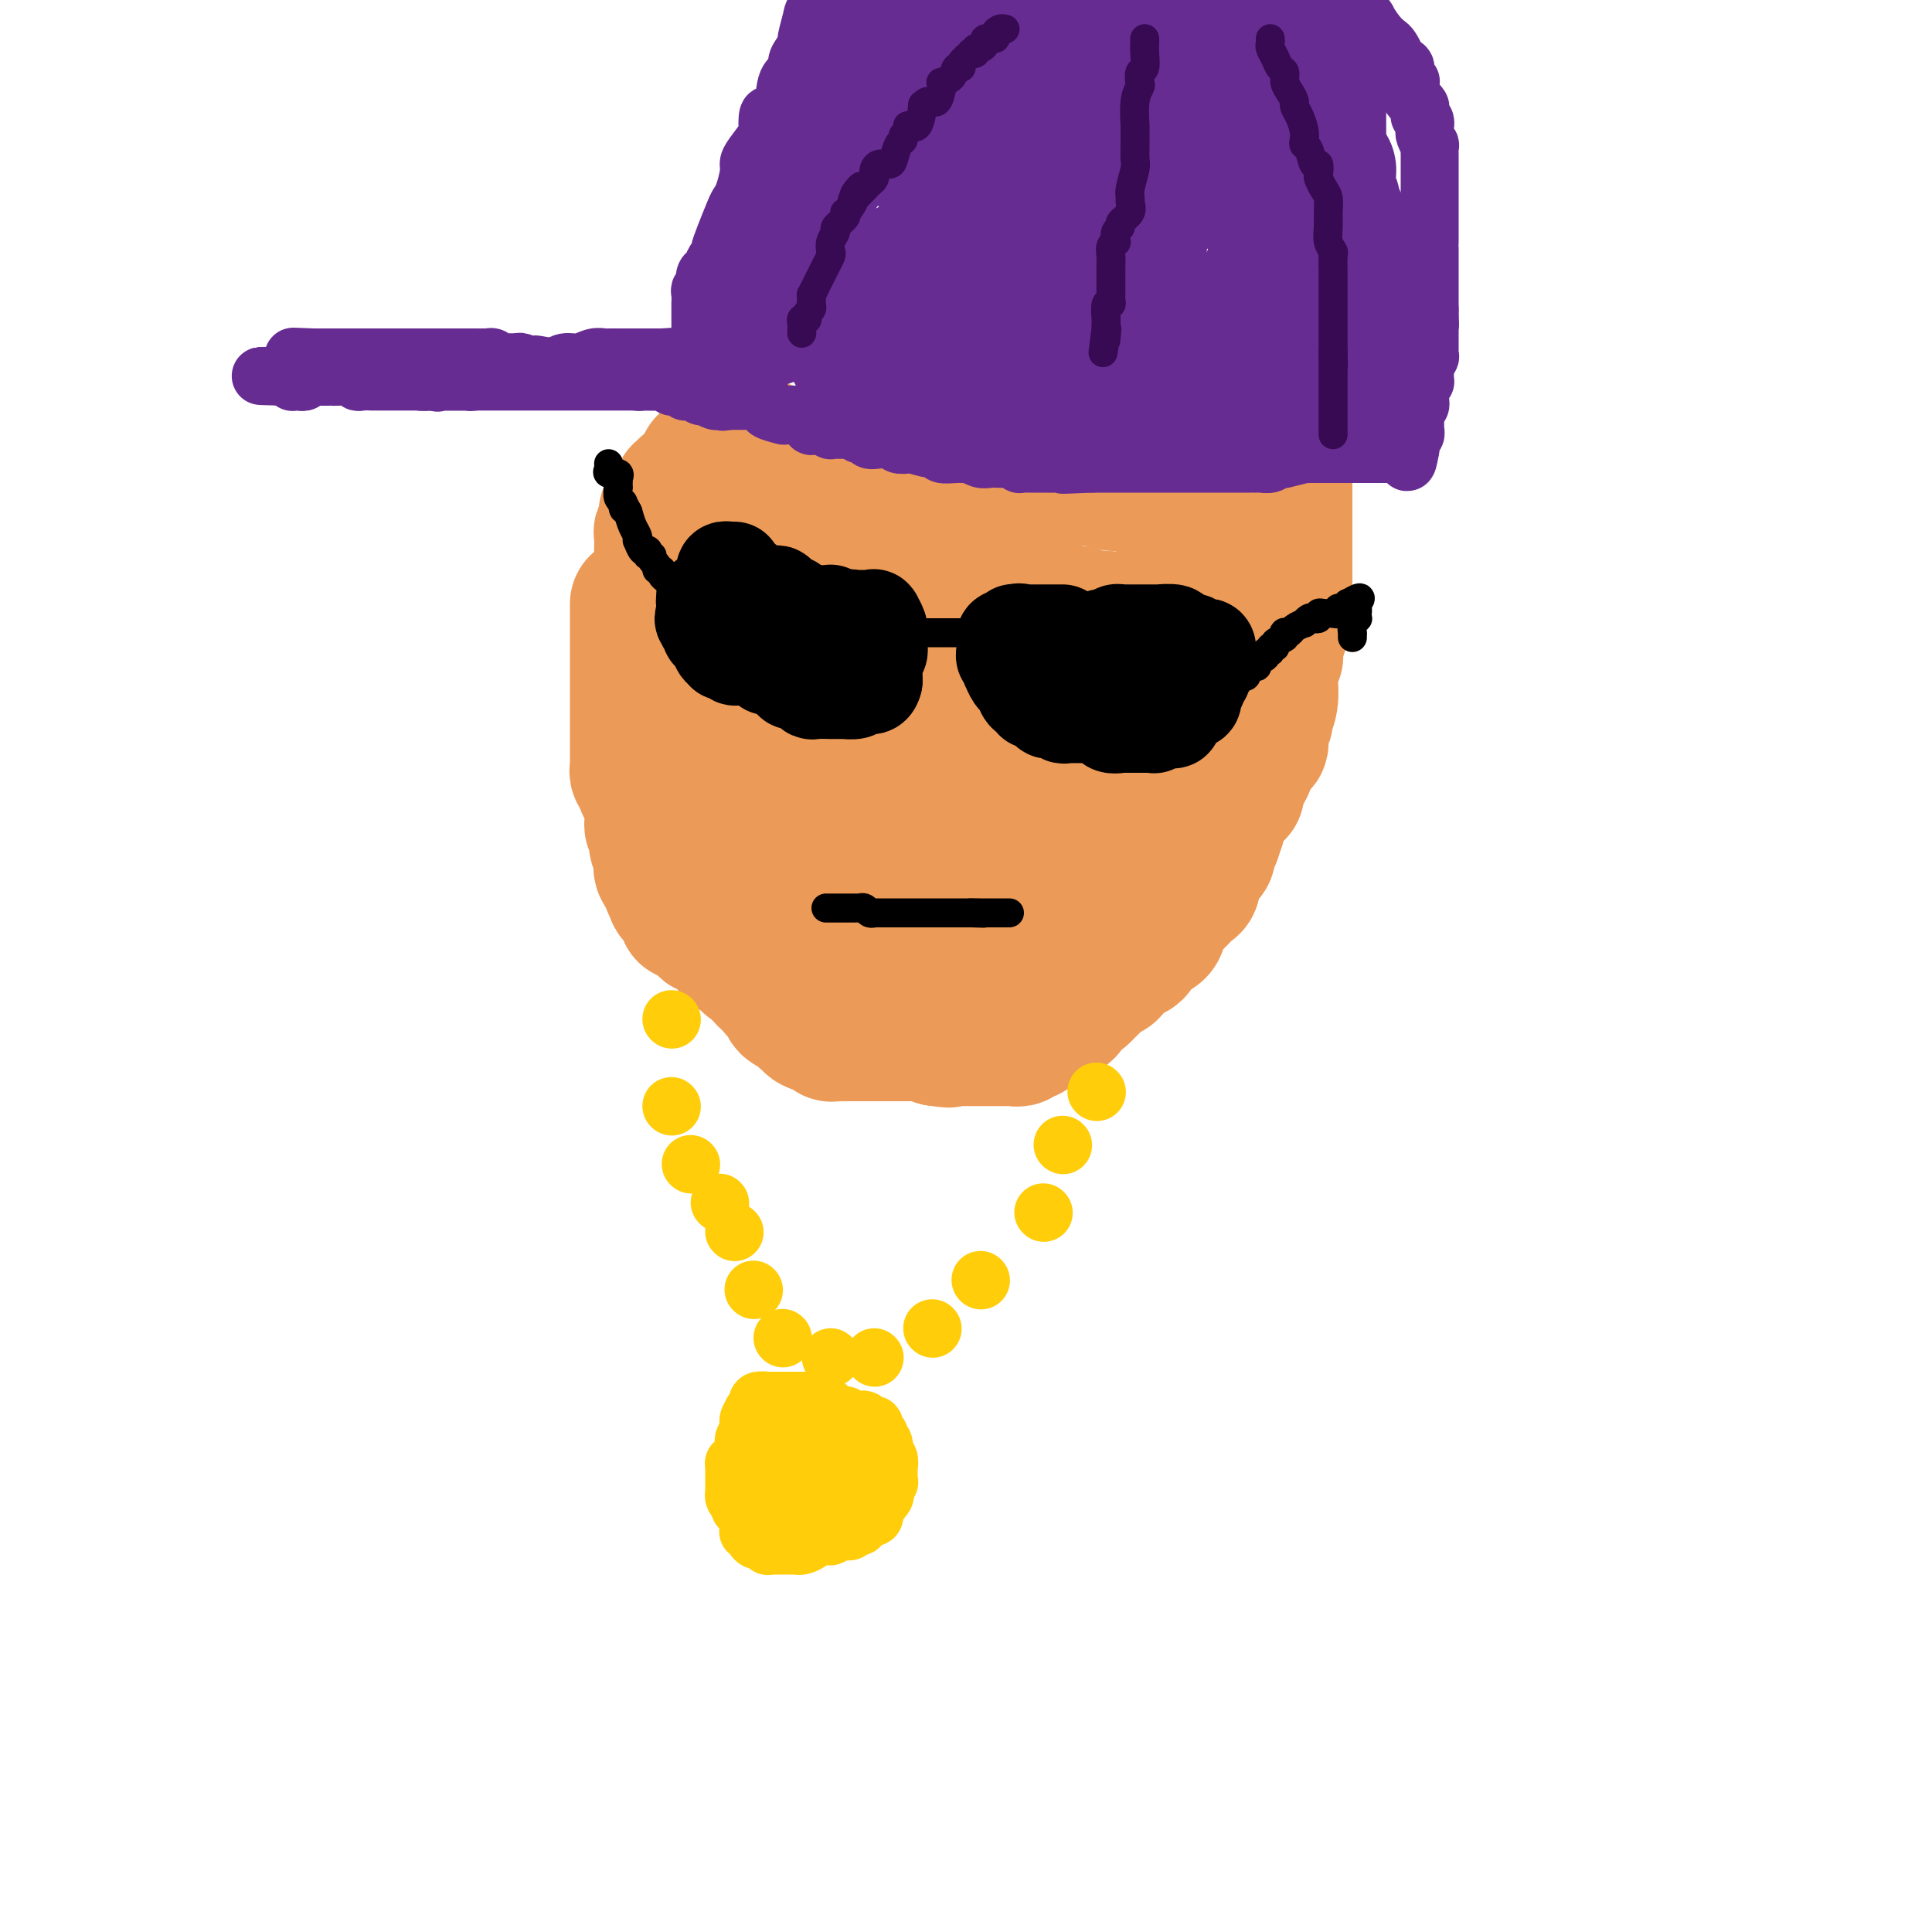 <svg viewBox='0 0 400 400' version='1.1' xmlns='http://www.w3.org/2000/svg' xmlns:xlink='http://www.w3.org/1999/xlink'><g fill='none' stroke='#EC9A57' stroke-width='28' stroke-linecap='round' stroke-linejoin='round'><path d='M132,125c0.000,0.343 0.000,0.687 0,1c0.000,0.313 0.000,0.596 0,1c0.000,0.404 0.000,0.931 0,1c0.000,0.069 0.000,-0.318 0,0c0.000,0.318 0.000,1.342 0,2c0.000,0.658 0.000,0.949 0,1c0.000,0.051 0.000,-0.137 0,0c-0.000,0.137 -0.000,0.600 0,1c0.000,0.400 0.000,0.738 0,1c-0.000,0.262 -0.000,0.450 0,1c0.000,0.550 0.000,1.462 0,2c-0.000,0.538 -0.000,0.701 0,1c0.000,0.299 0.000,0.734 0,1c-0.000,0.266 -0.000,0.361 0,1c0.000,0.639 0.000,1.820 0,2c-0.000,0.180 -0.000,-0.643 0,0c0.000,0.643 0.000,2.750 0,4c-0.000,1.250 -0.000,1.643 0,2c0.000,0.357 0.000,0.677 0,1c-0.000,0.323 -0.000,0.650 0,1c0.000,0.350 0.000,0.724 0,1c-0.000,0.276 -0.000,0.454 0,1c0.000,0.546 0.000,1.461 0,2c-0.000,0.539 -0.000,0.704 0,1c0.000,0.296 0.000,0.723 0,1c-0.000,0.277 -0.001,0.403 0,1c0.001,0.597 0.004,1.666 0,2c-0.004,0.334 -0.016,-0.067 0,0c0.016,0.067 0.061,0.601 0,1c-0.061,0.399 -0.228,0.664 0,1c0.228,0.336 0.850,0.743 1,1c0.150,0.257 -0.171,0.364 0,1c0.171,0.636 0.834,1.801 1,2c0.166,0.199 -0.165,-0.567 0,0c0.165,0.567 0.828,2.469 1,4c0.172,1.531 -0.146,2.693 0,3c0.146,0.307 0.755,-0.241 1,0c0.245,0.241 0.126,1.273 0,2c-0.126,0.727 -0.257,1.151 0,2c0.257,0.849 0.904,2.125 1,3c0.096,0.875 -0.359,1.351 0,2c0.359,0.649 1.531,1.471 2,2c0.469,0.529 0.234,0.764 0,1'/><path d='M139,183c1.115,4.142 0.403,1.998 0,1c-0.403,-0.998 -0.496,-0.848 0,0c0.496,0.848 1.581,2.395 2,3c0.419,0.605 0.170,0.267 0,0c-0.170,-0.267 -0.262,-0.462 0,0c0.262,0.462 0.878,1.582 1,2c0.122,0.418 -0.252,0.136 0,0c0.252,-0.136 1.128,-0.124 2,0c0.872,0.124 1.739,0.359 2,1c0.261,0.641 -0.085,1.687 0,2c0.085,0.313 0.600,-0.105 1,0c0.400,0.105 0.686,0.735 1,1c0.314,0.265 0.655,0.166 1,0c0.345,-0.166 0.692,-0.400 1,0c0.308,0.400 0.576,1.435 1,2c0.424,0.565 1.005,0.661 1,1c-0.005,0.339 -0.597,0.921 0,1c0.597,0.079 2.384,-0.343 3,0c0.616,0.343 0.062,1.453 0,2c-0.062,0.547 0.368,0.533 1,1c0.632,0.467 1.466,1.416 2,2c0.534,0.584 0.768,0.804 1,1c0.232,0.196 0.461,0.367 1,1c0.539,0.633 1.387,1.728 2,2c0.613,0.272 0.990,-0.277 1,0c0.010,0.277 -0.348,1.381 0,2c0.348,0.619 1.400,0.754 2,1c0.600,0.246 0.746,0.605 1,1c0.254,0.395 0.614,0.828 1,1c0.386,0.172 0.797,0.085 1,0c0.203,-0.085 0.198,-0.166 0,0c-0.198,0.166 -0.589,0.579 0,1c0.589,0.421 2.157,0.849 3,1c0.843,0.151 0.961,0.027 1,0c0.039,-0.027 -0.001,0.045 0,0c0.001,-0.045 0.042,-0.208 0,0c-0.042,0.208 -0.166,0.788 0,1c0.166,0.212 0.623,0.057 1,0c0.377,-0.057 0.674,-0.015 1,0c0.326,0.015 0.680,0.004 1,0c0.320,-0.004 0.607,-0.001 1,0c0.393,0.001 0.892,0.000 1,0c0.108,-0.000 -0.173,-0.000 0,0c0.173,0.000 0.802,0.000 1,0c0.198,-0.000 -0.035,-0.000 0,0c0.035,0.000 0.338,0.000 1,0c0.662,-0.000 1.683,-0.000 2,0c0.317,0.000 -0.070,-0.000 0,0c0.070,0.000 0.595,0.000 1,0c0.405,-0.000 0.688,-0.000 1,0c0.312,0.000 0.652,0.000 1,0c0.348,-0.000 0.706,-0.000 1,0c0.294,0.000 0.526,0.000 1,0c0.474,-0.000 1.191,-0.001 2,0c0.809,0.001 1.708,0.003 2,0c0.292,-0.003 -0.025,-0.011 0,0c0.025,0.011 0.391,0.041 1,0c0.609,-0.041 1.460,-0.155 2,0c0.540,0.155 0.770,0.577 1,1'/><path d='M194,215c4.300,0.619 1.549,0.166 1,0c-0.549,-0.166 1.105,-0.044 2,0c0.895,0.044 1.030,0.012 1,0c-0.030,-0.012 -0.226,-0.003 0,0c0.226,0.003 0.874,0.001 1,0c0.126,-0.001 -0.269,-0.000 0,0c0.269,0.000 1.203,0.000 2,0c0.797,-0.000 1.456,-0.000 2,0c0.544,0.000 0.973,0.000 1,0c0.027,-0.000 -0.347,-0.000 0,0c0.347,0.000 1.417,0.000 2,0c0.583,-0.000 0.681,-0.000 1,0c0.319,0.000 0.859,0.001 1,0c0.141,-0.001 -0.117,-0.004 0,0c0.117,0.004 0.608,0.016 1,0c0.392,-0.016 0.683,-0.061 1,0c0.317,0.061 0.659,0.226 1,0c0.341,-0.226 0.679,-0.844 1,-1c0.321,-0.156 0.624,0.152 1,0c0.376,-0.152 0.826,-0.762 1,-1c0.174,-0.238 0.071,-0.102 0,0c-0.071,0.102 -0.111,0.172 0,0c0.111,-0.172 0.373,-0.586 1,-1c0.627,-0.414 1.620,-0.828 2,-1c0.380,-0.172 0.148,-0.101 0,0c-0.148,0.101 -0.211,0.231 0,0c0.211,-0.231 0.696,-0.822 1,-1c0.304,-0.178 0.428,0.057 1,0c0.572,-0.057 1.592,-0.407 2,-1c0.408,-0.593 0.202,-1.429 0,-2c-0.202,-0.571 -0.401,-0.878 0,-1c0.401,-0.122 1.401,-0.060 2,0c0.599,0.060 0.795,0.118 1,0c0.205,-0.118 0.417,-0.413 1,-1c0.583,-0.587 1.535,-1.465 2,-2c0.465,-0.535 0.443,-0.726 1,-1c0.557,-0.274 1.692,-0.631 2,-1c0.308,-0.369 -0.212,-0.750 0,-1c0.212,-0.250 1.156,-0.368 2,-1c0.844,-0.632 1.588,-1.776 2,-2c0.412,-0.224 0.493,0.474 1,0c0.507,-0.474 1.442,-2.120 2,-3c0.558,-0.880 0.740,-0.994 1,-1c0.260,-0.006 0.599,0.097 1,0c0.401,-0.097 0.866,-0.392 1,-1c0.134,-0.608 -0.063,-1.529 0,-2c0.063,-0.471 0.385,-0.492 1,-1c0.615,-0.508 1.524,-1.502 2,-2c0.476,-0.498 0.519,-0.498 1,-1c0.481,-0.502 1.398,-1.505 2,-2c0.602,-0.495 0.887,-0.481 1,-1c0.113,-0.519 0.054,-1.572 0,-2c-0.054,-0.428 -0.103,-0.231 0,-1c0.103,-0.769 0.357,-2.505 1,-3c0.643,-0.495 1.675,0.252 2,0c0.325,-0.252 -0.057,-1.504 0,-2c0.057,-0.496 0.554,-0.238 1,-1c0.446,-0.762 0.841,-2.544 1,-3c0.159,-0.456 0.081,0.416 0,0c-0.081,-0.416 -0.166,-2.119 0,-3c0.166,-0.881 0.583,-0.941 1,-1'/><path d='M253,167c1.984,-3.970 0.445,-1.396 0,-1c-0.445,0.396 0.206,-1.385 1,-2c0.794,-0.615 1.733,-0.062 2,0c0.267,0.062 -0.138,-0.366 0,-1c0.138,-0.634 0.820,-1.473 1,-2c0.180,-0.527 -0.141,-0.740 0,-1c0.141,-0.260 0.745,-0.566 1,-1c0.255,-0.434 0.160,-0.994 0,-1c-0.160,-0.006 -0.384,0.543 0,0c0.384,-0.543 1.375,-2.177 2,-3c0.625,-0.823 0.884,-0.835 1,-1c0.116,-0.165 0.087,-0.482 0,-1c-0.087,-0.518 -0.234,-1.236 0,-2c0.234,-0.764 0.847,-1.575 1,-2c0.153,-0.425 -0.156,-0.464 0,-1c0.156,-0.536 0.778,-1.569 1,-3c0.222,-1.431 0.046,-3.261 0,-4c-0.046,-0.739 0.039,-0.386 0,-1c-0.039,-0.614 -0.203,-2.195 0,-3c0.203,-0.805 0.772,-0.835 1,-1c0.228,-0.165 0.114,-0.464 0,-1c-0.114,-0.536 -0.228,-1.309 0,-2c0.228,-0.691 0.797,-1.302 1,-2c0.203,-0.698 0.040,-1.485 0,-2c-0.040,-0.515 0.042,-0.758 0,-1c-0.042,-0.242 -0.207,-0.483 0,-1c0.207,-0.517 0.788,-1.308 1,-2c0.212,-0.692 0.057,-1.283 0,-2c-0.057,-0.717 -0.015,-1.560 0,-2c0.015,-0.440 0.004,-0.477 0,-1c-0.004,-0.523 -0.001,-1.530 0,-2c0.001,-0.470 0.000,-0.401 0,-1c-0.000,-0.599 -0.000,-1.866 0,-3c0.000,-1.134 0.000,-2.136 0,-3c-0.000,-0.864 -0.000,-1.589 0,-2c0.000,-0.411 0.000,-0.509 0,-1c-0.000,-0.491 -0.000,-1.375 0,-2c0.000,-0.625 0.000,-0.989 0,-1c-0.000,-0.011 -0.000,0.333 0,0c0.000,-0.333 0.000,-1.342 0,-2c-0.000,-0.658 -0.000,-0.964 0,-1c0.000,-0.036 0.000,0.197 0,0c-0.000,-0.197 -0.000,-0.823 0,-1c0.000,-0.177 0.000,0.096 0,0c-0.000,-0.096 -0.000,-0.562 0,-1c0.000,-0.438 0.000,-0.849 0,-1c-0.000,-0.151 -0.000,-0.043 0,0c0.000,0.043 0.000,0.022 0,0'/><path d='M266,99c0.513,-7.116 0.296,-1.907 0,0c-0.296,1.907 -0.671,0.511 -1,0c-0.329,-0.511 -0.613,-0.137 -1,0c-0.387,0.137 -0.878,0.037 -1,0c-0.122,-0.037 0.123,-0.011 0,0c-0.123,0.011 -0.614,0.007 -1,0c-0.386,-0.007 -0.666,-0.016 -1,0c-0.334,0.016 -0.723,0.057 -1,0c-0.277,-0.057 -0.442,-0.211 -1,0c-0.558,0.211 -1.508,0.788 -2,1c-0.492,0.212 -0.525,0.061 -1,0c-0.475,-0.061 -1.392,-0.030 -2,0c-0.608,0.030 -0.907,0.061 -1,0c-0.093,-0.061 0.022,-0.213 -1,0c-1.022,0.213 -3.180,0.790 -4,1c-0.820,0.210 -0.303,0.053 -1,0c-0.697,-0.053 -2.608,-0.000 -4,0c-1.392,0.000 -2.267,-0.051 -3,0c-0.733,0.051 -1.326,0.206 -2,0c-0.674,-0.206 -1.430,-0.774 -2,-1c-0.570,-0.226 -0.954,-0.112 -2,0c-1.046,0.112 -2.754,0.222 -4,0c-1.246,-0.222 -2.030,-0.778 -3,-1c-0.970,-0.222 -2.127,-0.112 -3,0c-0.873,0.112 -1.464,0.226 -2,0c-0.536,-0.226 -1.019,-0.793 -1,-1c0.019,-0.207 0.539,-0.054 0,0c-0.539,0.054 -2.137,0.011 -3,0c-0.863,-0.011 -0.990,0.011 -1,0c-0.010,-0.011 0.098,-0.056 0,0c-0.098,0.056 -0.404,0.211 -1,0c-0.596,-0.211 -1.484,-0.789 -2,-1c-0.516,-0.211 -0.660,-0.057 -1,0c-0.340,0.057 -0.877,0.015 -1,0c-0.123,-0.015 0.169,-0.004 0,0c-0.169,0.004 -0.800,0.001 -1,0c-0.200,-0.001 0.032,-0.000 0,0c-0.032,0.000 -0.328,0.000 -1,0c-0.672,-0.000 -1.719,-0.000 -2,0c-0.281,0.000 0.205,0.000 0,0c-0.205,-0.000 -1.100,-0.000 -2,0c-0.900,0.000 -1.803,0.000 -2,0c-0.197,-0.000 0.313,-0.000 0,0c-0.313,0.000 -1.450,0.000 -2,0c-0.550,-0.000 -0.513,-0.000 -1,0c-0.487,0.000 -1.499,0.001 -2,0c-0.501,-0.001 -0.492,-0.004 -1,0c-0.508,0.004 -1.532,0.015 -2,0c-0.468,-0.015 -0.380,-0.057 -1,0c-0.620,0.057 -1.950,0.211 -3,0c-1.050,-0.211 -1.821,-0.789 -2,-1c-0.179,-0.211 0.235,-0.057 0,0c-0.235,0.057 -1.117,0.015 -2,0c-0.883,-0.015 -1.767,-0.004 -2,0c-0.233,0.004 0.184,0.001 0,0c-0.184,-0.001 -0.969,-0.000 -2,0c-1.031,0.000 -2.307,0.000 -3,0c-0.693,-0.000 -0.804,-0.000 -1,0c-0.196,0.000 -0.476,0.000 -1,0c-0.524,-0.000 -1.293,-0.000 -2,0c-0.707,0.000 -1.354,0.000 -2,0'/><path d='M175,96c-10.481,-0.769 -4.185,-0.191 -3,0c1.185,0.191 -2.741,-0.004 -4,0c-1.259,0.004 0.150,0.209 0,0c-0.150,-0.209 -1.860,-0.830 -3,-1c-1.140,-0.170 -1.711,0.112 -2,0c-0.289,-0.112 -0.297,-0.619 -1,-1c-0.703,-0.381 -2.100,-0.638 -3,-1c-0.900,-0.362 -1.301,-0.829 -2,-1c-0.699,-0.171 -1.694,-0.046 -2,0c-0.306,0.046 0.076,0.012 0,0c-0.076,-0.012 -0.612,-0.003 -1,0c-0.388,0.003 -0.630,0.001 -1,0c-0.370,-0.001 -0.870,-0.001 -1,0c-0.130,0.001 0.110,0.004 0,0c-0.110,-0.004 -0.569,-0.015 -1,0c-0.431,0.015 -0.832,0.056 -1,0c-0.168,-0.056 -0.101,-0.208 0,0c0.101,0.208 0.238,0.778 0,1c-0.238,0.222 -0.851,0.097 -1,0c-0.149,-0.097 0.167,-0.166 0,0c-0.167,0.166 -0.815,0.566 -1,1c-0.185,0.434 0.094,0.900 0,1c-0.094,0.100 -0.561,-0.166 -1,0c-0.439,0.166 -0.850,0.765 -1,1c-0.150,0.235 -0.040,0.105 0,0c0.040,-0.105 0.009,-0.187 0,0c-0.009,0.187 0.004,0.641 0,1c-0.004,0.359 -0.024,0.622 0,1c0.024,0.378 0.094,0.872 0,1c-0.094,0.128 -0.350,-0.110 -1,0c-0.650,0.110 -1.695,0.570 -2,1c-0.305,0.430 0.128,0.831 0,1c-0.128,0.169 -0.818,0.104 -1,0c-0.182,-0.104 0.145,-0.249 0,0c-0.145,0.249 -0.760,0.890 -1,1c-0.240,0.110 -0.103,-0.311 0,0c0.103,0.311 0.172,1.356 0,2c-0.172,0.644 -0.586,0.889 -1,1c-0.414,0.111 -0.829,0.089 -1,0c-0.171,-0.089 -0.099,-0.244 0,0c0.099,0.244 0.224,0.888 0,1c-0.224,0.112 -0.796,-0.306 -1,0c-0.204,0.306 -0.041,1.337 0,2c0.041,0.663 -0.042,0.959 0,1c0.042,0.041 0.207,-0.172 0,0c-0.207,0.172 -0.788,0.728 -1,1c-0.212,0.272 -0.057,0.258 0,1c0.057,0.742 0.015,2.238 0,3c-0.015,0.762 -0.004,0.789 0,1c0.004,0.211 0.002,0.605 0,1'/><path d='M137,116c-0.619,2.648 -0.166,2.268 0,2c0.166,-0.268 0.044,-0.423 0,0c-0.044,0.423 -0.012,1.423 0,2c0.012,0.577 0.002,0.731 0,1c-0.002,0.269 0.002,0.654 0,1c-0.002,0.346 -0.012,0.654 0,1c0.012,0.346 0.045,0.731 0,1c-0.045,0.269 -0.170,0.423 0,1c0.170,0.577 0.633,1.577 1,2c0.367,0.423 0.638,0.271 1,1c0.362,0.729 0.814,2.341 1,3c0.186,0.659 0.106,0.367 0,1c-0.106,0.633 -0.239,2.191 0,3c0.239,0.809 0.849,0.869 1,1c0.151,0.131 -0.157,0.334 0,2c0.157,1.666 0.778,4.794 1,6c0.222,1.206 0.046,0.488 0,1c-0.046,0.512 0.039,2.253 0,3c-0.039,0.747 -0.203,0.501 0,1c0.203,0.499 0.771,1.743 1,2c0.229,0.257 0.118,-0.473 0,0c-0.118,0.473 -0.243,2.151 0,3c0.243,0.849 0.853,0.871 1,1c0.147,0.129 -0.171,0.365 0,1c0.171,0.635 0.829,1.669 1,2c0.171,0.331 -0.146,-0.042 0,0c0.146,0.042 0.756,0.499 1,1c0.244,0.501 0.120,1.047 0,2c-0.120,0.953 -0.238,2.312 0,3c0.238,0.688 0.833,0.705 1,1c0.167,0.295 -0.095,0.870 0,1c0.095,0.130 0.546,-0.184 1,1c0.454,1.184 0.909,3.866 1,5c0.091,1.134 -0.183,0.722 0,1c0.183,0.278 0.822,1.248 1,2c0.178,0.752 -0.106,1.287 0,2c0.106,0.713 0.602,1.603 1,2c0.398,0.397 0.699,0.302 1,1c0.301,0.698 0.603,2.189 1,3c0.397,0.811 0.890,0.942 1,1c0.110,0.058 -0.164,0.043 0,0c0.164,-0.043 0.765,-0.113 1,0c0.235,0.113 0.104,0.409 0,1c-0.104,0.591 -0.182,1.478 0,2c0.182,0.522 0.624,0.680 1,1c0.376,0.320 0.688,0.803 1,1c0.312,0.197 0.626,0.109 1,0c0.374,-0.109 0.808,-0.239 1,0c0.192,0.239 0.142,0.849 0,1c-0.142,0.151 -0.374,-0.156 0,0c0.374,0.156 1.356,0.774 2,1c0.644,0.226 0.949,0.061 1,0c0.051,-0.061 -0.152,-0.016 0,0c0.152,0.016 0.660,0.004 1,0c0.340,-0.004 0.514,-0.000 1,0c0.486,0.000 1.285,-0.003 2,0c0.715,0.003 1.346,0.011 2,0c0.654,-0.011 1.330,-0.041 2,0c0.670,0.041 1.334,0.155 2,0c0.666,-0.155 1.333,-0.577 2,-1'/><path d='M174,190c2.524,-0.155 2.334,-0.041 3,0c0.666,0.041 2.188,0.011 3,0c0.812,-0.011 0.914,-0.003 1,0c0.086,0.003 0.158,0.001 1,0c0.842,-0.001 2.456,-0.000 3,0c0.544,0.000 0.019,0.000 0,0c-0.019,-0.000 0.467,-0.000 1,0c0.533,0.000 1.111,0.000 2,0c0.889,-0.000 2.087,-0.000 3,0c0.913,0.000 1.540,0.000 2,0c0.460,-0.000 0.752,-0.000 1,0c0.248,0.000 0.452,0.000 1,0c0.548,-0.000 1.438,-0.000 2,0c0.562,0.000 0.794,0.000 1,0c0.206,-0.000 0.384,-0.000 1,0c0.616,0.000 1.670,0.000 2,0c0.330,-0.000 -0.062,-0.000 0,0c0.062,0.000 0.580,0.000 1,0c0.420,-0.000 0.742,-0.000 1,0c0.258,0.000 0.452,0.001 1,0c0.548,-0.001 1.452,-0.004 2,0c0.548,0.004 0.742,0.015 1,0c0.258,-0.015 0.581,-0.057 1,0c0.419,0.057 0.934,0.212 1,0c0.066,-0.212 -0.318,-0.792 0,-1c0.318,-0.208 1.338,-0.046 2,0c0.662,0.046 0.966,-0.025 1,0c0.034,0.025 -0.203,0.147 0,0c0.203,-0.147 0.845,-0.564 1,-1c0.155,-0.436 -0.179,-0.891 0,-1c0.179,-0.109 0.870,0.130 1,0c0.130,-0.130 -0.301,-0.627 0,-1c0.301,-0.373 1.334,-0.621 2,-1c0.666,-0.379 0.967,-0.889 1,-1c0.033,-0.111 -0.200,0.176 0,0c0.200,-0.176 0.835,-0.814 2,-2c1.165,-1.186 2.861,-2.918 4,-4c1.139,-1.082 1.720,-1.514 2,-2c0.280,-0.486 0.257,-1.025 1,-2c0.743,-0.975 2.251,-2.384 3,-3c0.749,-0.616 0.739,-0.439 1,-1c0.261,-0.561 0.792,-1.860 2,-3c1.208,-1.140 3.094,-2.119 4,-3c0.906,-0.881 0.833,-1.662 1,-2c0.167,-0.338 0.573,-0.231 1,-1c0.427,-0.769 0.875,-2.414 1,-3c0.125,-0.586 -0.072,-0.113 0,0c0.072,0.113 0.412,-0.133 1,-1c0.588,-0.867 1.425,-2.356 2,-3c0.575,-0.644 0.889,-0.443 1,-1c0.111,-0.557 0.020,-1.873 0,-2c-0.020,-0.127 0.031,0.934 0,0c-0.031,-0.934 -0.144,-3.863 0,-5c0.144,-1.137 0.546,-0.483 1,-1c0.454,-0.517 0.959,-2.205 1,-3c0.041,-0.795 -0.382,-0.698 0,-1c0.382,-0.302 1.569,-1.004 2,-2c0.431,-0.996 0.105,-2.288 0,-3c-0.105,-0.712 0.010,-0.846 0,-1c-0.010,-0.154 -0.146,-0.330 0,-1c0.146,-0.670 0.573,-1.835 1,-3'/><path d='M248,131c1.547,-5.030 0.415,-2.604 0,-2c-0.415,0.604 -0.111,-0.613 0,-1c0.111,-0.387 0.030,0.055 0,0c-0.030,-0.055 -0.008,-0.606 0,-1c0.008,-0.394 0.002,-0.631 0,-1c-0.002,-0.369 -0.001,-0.868 0,-1c0.001,-0.132 0.001,0.104 0,0c-0.001,-0.104 -0.004,-0.550 0,-1c0.004,-0.450 0.015,-0.906 0,-1c-0.015,-0.094 -0.055,0.174 0,0c0.055,-0.174 0.203,-0.790 0,-1c-0.203,-0.210 -0.759,-0.015 -1,0c-0.241,0.015 -0.166,-0.152 -1,0c-0.834,0.152 -2.576,0.623 -3,1c-0.424,0.377 0.471,0.661 0,1c-0.471,0.339 -2.310,0.733 -3,1c-0.690,0.267 -0.233,0.407 -1,1c-0.767,0.593 -2.757,1.638 -5,2c-2.243,0.362 -4.738,0.042 -6,0c-1.262,-0.042 -1.290,0.196 -2,0c-0.710,-0.196 -2.101,-0.826 -3,-1c-0.899,-0.174 -1.306,0.109 -2,0c-0.694,-0.109 -1.675,-0.608 -3,-1c-1.325,-0.392 -2.995,-0.675 -4,-1c-1.005,-0.325 -1.344,-0.691 -2,-1c-0.656,-0.309 -1.628,-0.562 -3,-1c-1.372,-0.438 -3.143,-1.063 -4,-1c-0.857,0.063 -0.800,0.813 -2,0c-1.200,-0.813 -3.657,-3.189 -5,-4c-1.343,-0.811 -1.571,-0.059 -2,0c-0.429,0.059 -1.059,-0.576 -2,-1c-0.941,-0.424 -2.195,-0.635 -3,-1c-0.805,-0.365 -1.162,-0.882 -1,-1c0.162,-0.118 0.843,0.165 0,0c-0.843,-0.165 -3.210,-0.776 -4,-1c-0.790,-0.224 -0.003,-0.060 0,0c0.003,0.060 -0.777,0.016 -1,0c-0.223,-0.016 0.113,-0.004 0,0c-0.113,0.004 -0.674,0.001 -1,0c-0.326,-0.001 -0.415,-0.000 -1,0c-0.585,0.000 -1.665,0.000 -2,0c-0.335,-0.000 0.076,-0.000 0,0c-0.076,0.000 -0.640,0.000 -1,0c-0.360,-0.000 -0.516,-0.000 -1,0c-0.484,0.000 -1.295,0.000 -2,0c-0.705,-0.000 -1.302,-0.000 -2,0c-0.698,0.000 -1.496,0.000 -2,0c-0.504,-0.000 -0.713,-0.000 -1,0c-0.287,0.000 -0.654,0.000 -1,0c-0.346,-0.000 -0.673,-0.000 -1,0'/><path d='M170,114c-2.897,-0.000 -2.139,-0.000 -2,0c0.139,0.000 -0.340,0.000 -1,0c-0.660,-0.000 -1.500,-0.001 -2,0c-0.500,0.001 -0.660,0.004 -1,0c-0.340,-0.004 -0.862,-0.016 -1,0c-0.138,0.016 0.107,0.058 0,0c-0.107,-0.058 -0.564,-0.218 -1,0c-0.436,0.218 -0.849,0.813 -1,1c-0.151,0.187 -0.041,-0.036 0,0c0.041,0.036 0.011,0.329 0,1c-0.011,0.671 -0.004,1.720 0,2c0.004,0.280 0.005,-0.209 0,0c-0.005,0.209 -0.017,1.117 0,2c0.017,0.883 0.061,1.741 0,2c-0.061,0.259 -0.227,-0.081 0,0c0.227,0.081 0.848,0.583 1,1c0.152,0.417 -0.166,0.748 0,1c0.166,0.252 0.814,0.424 1,1c0.186,0.576 -0.090,1.557 0,2c0.090,0.443 0.545,0.349 1,1c0.455,0.651 0.909,2.049 1,3c0.091,0.951 -0.182,1.456 0,2c0.182,0.544 0.819,1.127 1,2c0.181,0.873 -0.095,2.036 0,3c0.095,0.964 0.562,1.729 1,2c0.438,0.271 0.849,0.047 1,1c0.151,0.953 0.044,3.081 0,4c-0.044,0.919 -0.026,0.627 0,1c0.026,0.373 0.058,1.411 0,2c-0.058,0.589 -0.208,0.728 0,1c0.208,0.272 0.773,0.675 1,1c0.227,0.325 0.118,0.571 0,1c-0.118,0.429 -0.243,1.039 0,2c0.243,0.961 0.853,2.272 1,3c0.147,0.728 -0.171,0.874 0,1c0.171,0.126 0.831,0.231 1,1c0.169,0.769 -0.153,2.201 0,3c0.153,0.799 0.779,0.963 1,1c0.221,0.037 0.035,-0.054 0,1c-0.035,1.054 0.082,3.252 0,4c-0.082,0.748 -0.362,0.047 0,0c0.362,-0.047 1.368,0.562 2,1c0.632,0.438 0.891,0.705 1,1c0.109,0.295 0.067,0.619 0,1c-0.067,0.381 -0.158,0.820 0,1c0.158,0.180 0.567,0.101 1,0c0.433,-0.101 0.890,-0.224 1,0c0.110,0.224 -0.127,0.794 0,1c0.127,0.206 0.618,0.050 1,0c0.382,-0.050 0.654,0.008 1,0c0.346,-0.008 0.764,-0.082 1,0c0.236,0.082 0.288,0.321 1,0c0.712,-0.321 2.083,-1.202 3,-2c0.917,-0.798 1.380,-1.513 2,-2c0.620,-0.487 1.398,-0.747 2,-1c0.602,-0.253 1.029,-0.501 2,-1c0.971,-0.499 2.485,-1.250 4,-2'/><path d='M194,164c2.375,-1.400 1.314,-0.900 1,-1c-0.314,-0.100 0.120,-0.801 1,-1c0.880,-0.199 2.205,0.106 3,0c0.795,-0.106 1.061,-0.621 2,-1c0.939,-0.379 2.552,-0.623 4,-1c1.448,-0.377 2.731,-0.886 3,-1c0.269,-0.114 -0.477,0.167 0,0c0.477,-0.167 2.178,-0.784 3,-1c0.822,-0.216 0.766,-0.033 1,0c0.234,0.033 0.756,-0.086 1,0c0.244,0.086 0.208,0.377 1,0c0.792,-0.377 2.412,-1.421 3,-2c0.588,-0.579 0.143,-0.694 0,-1c-0.143,-0.306 0.017,-0.803 0,-1c-0.017,-0.197 -0.212,-0.096 0,0c0.212,0.096 0.831,0.185 1,0c0.169,-0.185 -0.112,-0.644 0,-1c0.112,-0.356 0.617,-0.608 1,-1c0.383,-0.392 0.642,-0.925 1,-1c0.358,-0.075 0.814,0.308 1,0c0.186,-0.308 0.103,-1.307 0,-2c-0.103,-0.693 -0.224,-1.079 0,-1c0.224,0.079 0.793,0.622 1,0c0.207,-0.622 0.051,-2.410 0,-3c-0.051,-0.590 0.002,0.016 0,0c-0.002,-0.016 -0.060,-0.656 0,-1c0.060,-0.344 0.237,-0.391 0,-1c-0.237,-0.609 -0.890,-1.778 -1,-2c-0.110,-0.222 0.322,0.505 -1,0c-1.322,-0.505 -4.400,-2.240 -6,-3c-1.600,-0.760 -1.724,-0.543 -3,-1c-1.276,-0.457 -3.705,-1.586 -5,-2c-1.295,-0.414 -1.457,-0.111 -3,0c-1.543,0.111 -4.466,0.030 -6,0c-1.534,-0.030 -1.680,-0.008 -4,0c-2.320,0.008 -6.813,0.002 -9,0c-2.187,-0.002 -2.067,-0.001 -3,0c-0.933,0.001 -2.918,0.000 -4,0c-1.082,-0.000 -1.262,0.000 -2,0c-0.738,-0.000 -2.035,-0.001 -3,0c-0.965,0.001 -1.599,0.005 -2,0c-0.401,-0.005 -0.570,-0.017 -1,0c-0.430,0.017 -1.123,0.065 -1,0c0.123,-0.065 1.061,-0.243 2,0c0.939,0.243 1.880,0.907 2,1c0.120,0.093 -0.579,-0.384 0,0c0.579,0.384 2.438,1.628 3,2c0.562,0.372 -0.172,-0.128 0,0c0.172,0.128 1.251,0.885 3,2c1.749,1.115 4.167,2.589 6,4c1.833,1.411 3.079,2.760 4,4c0.921,1.240 1.517,2.372 2,3c0.483,0.628 0.852,0.751 1,1c0.148,0.249 0.074,0.625 0,1'/><path d='M191,153c1.261,1.355 0.912,0.242 1,1c0.088,0.758 0.612,3.387 1,4c0.388,0.613 0.640,-0.791 1,0c0.360,0.791 0.829,3.778 1,5c0.171,1.222 0.046,0.679 0,1c-0.046,0.321 -0.012,1.504 0,2c0.012,0.496 0.003,0.304 0,1c-0.003,0.696 -0.001,2.281 0,3c0.001,0.719 0.000,0.574 0,1c-0.000,0.426 -0.000,1.425 0,2c0.000,0.575 0.000,0.728 0,1c-0.000,0.272 -0.000,0.663 0,1c0.000,0.337 -0.000,0.620 0,1c0.000,0.380 0.000,0.859 0,1c-0.000,0.141 -0.000,-0.054 0,0c0.000,0.054 0.001,0.358 0,1c-0.001,0.642 -0.003,1.622 0,2c0.003,0.378 0.011,0.155 0,0c-0.011,-0.155 -0.039,-0.241 0,0c0.039,0.241 0.147,0.811 0,1c-0.147,0.189 -0.548,-0.002 -1,0c-0.452,0.002 -0.956,0.196 -1,0c-0.044,-0.196 0.373,-0.784 0,-1c-0.373,-0.216 -1.535,-0.062 -2,0c-0.465,0.062 -0.232,0.031 0,0'/></g>
<g fill='none' stroke='#672C91' stroke-width='12' stroke-linecap='round' stroke-linejoin='round'><path d='M154,79c-0.293,0.000 -0.585,0.000 -1,0c-0.415,0.000 -0.951,0.000 -1,0c-0.049,0.000 0.390,0.000 0,0c-0.390,0.000 -1.610,0.000 -2,0c-0.390,0.000 0.050,0.000 0,0c-0.050,0.000 -0.588,0.000 -1,0c-0.412,0.000 -0.697,0.000 -1,0c-0.303,0.000 -0.624,0.000 -1,0c-0.376,0.000 -0.808,0.000 -1,0c-0.192,0.000 -0.146,0.000 0,0c0.146,-0.000 0.390,0.000 0,0c-0.390,0.000 -1.414,0.000 -2,0c-0.586,0.000 -0.735,0.000 -1,0c-0.265,0.000 -0.647,0.000 -1,0c-0.353,0.000 -0.676,0.000 -1,0'/><path d='M141,79c-2.205,0.000 -1.219,0.000 -1,0c0.219,0.000 -0.330,0.000 -1,0c-0.670,0.000 -1.460,0.000 -2,0c-0.540,0.000 -0.829,0.000 -1,0c-0.171,0.000 -0.223,0.000 -1,0c-0.777,0.000 -2.278,0.000 -3,0c-0.722,0.000 -0.663,0.000 -1,0c-0.337,0.000 -1.068,0.000 -2,0c-0.932,0.000 -2.065,0.000 -3,0c-0.935,-0.000 -1.673,0.000 -2,0c-0.327,0.000 -0.243,0.000 -1,0c-0.757,0.000 -2.355,0.000 -3,0c-0.645,0.000 -0.338,0.000 -1,0c-0.662,0.000 -2.294,-0.000 -3,0c-0.706,0.000 -0.486,0.000 -1,0c-0.514,-0.000 -1.763,-0.000 -2,0c-0.237,0.000 0.536,0.000 0,0c-0.536,-0.000 -2.383,-0.000 -3,0c-0.617,0.000 -0.005,0.000 -1,0c-0.995,-0.000 -3.599,-0.000 -5,0c-1.401,0.000 -1.600,0.000 -2,0c-0.400,-0.000 -1.003,-0.000 -2,0c-0.997,0.000 -2.390,0.000 -3,0c-0.610,-0.000 -0.439,-0.000 -1,0c-0.561,0.000 -1.855,0.000 -3,0c-1.145,-0.000 -2.141,-0.000 -3,0c-0.859,0.000 -1.582,0.000 -2,0c-0.418,-0.000 -0.532,-0.000 -1,0c-0.468,0.000 -1.290,0.000 -2,0c-0.710,-0.000 -1.309,-0.000 -2,0c-0.691,0.000 -1.476,0.000 -2,0c-0.524,-0.000 -0.788,-0.000 -1,0c-0.212,0.000 -0.372,0.001 -1,0c-0.628,-0.001 -1.724,-0.004 -2,0c-0.276,0.004 0.269,0.015 0,0c-0.269,-0.015 -1.354,-0.057 -2,0c-0.646,0.057 -0.855,0.211 -1,0c-0.145,-0.211 -0.226,-0.789 -1,-1c-0.774,-0.211 -2.243,-0.057 -3,0c-0.757,0.057 -0.804,0.015 -1,0c-0.196,-0.015 -0.540,-0.004 -1,0c-0.460,0.004 -1.036,0.001 -2,0c-0.964,-0.001 -2.317,-0.000 -3,0c-0.683,0.000 -0.696,0.000 -1,0c-0.304,-0.000 -0.899,-0.000 -1,0c-0.101,0.000 0.293,0.000 0,0c-0.293,-0.000 -1.271,-0.000 -2,0c-0.729,0.000 -1.208,0.000 -1,0c0.208,-0.000 1.104,-0.000 2,0'/><path d='M60,78c-12.303,-0.215 -2.562,-0.254 1,0c3.562,0.254 0.943,0.801 0,1c-0.943,0.199 -0.210,0.049 0,0c0.210,-0.049 -0.102,0.002 0,0c0.102,-0.002 0.619,-0.057 1,0c0.381,0.057 0.628,0.227 1,0c0.372,-0.227 0.870,-0.849 1,-1c0.130,-0.151 -0.107,0.170 0,0c0.107,-0.170 0.557,-0.830 1,-1c0.443,-0.170 0.879,0.151 1,0c0.121,-0.151 -0.074,-0.772 0,-1c0.074,-0.228 0.415,-0.061 1,0c0.585,0.061 1.414,0.016 2,0c0.586,-0.016 0.931,-0.004 1,0c0.069,0.004 -0.136,0.001 0,0c0.136,-0.001 0.615,-0.000 1,0c0.385,0.000 0.677,0.000 1,0c0.323,-0.000 0.678,-0.000 1,0c0.322,0.000 0.612,0.000 1,0c0.388,-0.000 0.874,-0.000 1,0c0.126,0.000 -0.107,0.000 0,0c0.107,-0.000 0.555,-0.000 1,0c0.445,0.000 0.889,0.000 1,0c0.111,-0.000 -0.110,-0.000 0,0c0.110,0.000 0.550,0.000 1,0c0.450,-0.000 0.908,-0.000 1,0c0.092,0.000 -0.183,0.000 0,0c0.183,-0.000 0.823,-0.001 1,0c0.177,0.001 -0.110,0.004 0,0c0.110,-0.004 0.617,-0.016 1,0c0.383,0.016 0.641,0.061 1,0c0.359,-0.061 0.817,-0.226 1,0c0.183,0.226 0.090,0.845 0,1c-0.090,0.155 -0.178,-0.154 0,0c0.178,0.154 0.623,0.772 1,1c0.377,0.228 0.688,0.065 1,0c0.312,-0.065 0.626,-0.031 1,0c0.374,0.031 0.807,0.061 1,0c0.193,-0.061 0.144,-0.212 0,0c-0.144,0.212 -0.385,0.788 0,1c0.385,0.212 1.396,0.061 2,0c0.604,-0.061 0.802,-0.030 1,0'/><path d='M90,79c1.344,0.464 0.204,0.124 0,0c-0.204,-0.124 0.526,-0.033 1,0c0.474,0.033 0.690,0.009 1,0c0.310,-0.009 0.712,-0.001 1,0c0.288,0.001 0.462,-0.004 1,0c0.538,0.004 1.441,0.016 2,0c0.559,-0.016 0.775,-0.061 1,0c0.225,0.061 0.461,0.228 1,0c0.539,-0.228 1.382,-0.849 2,-1c0.618,-0.151 1.009,0.170 1,0c-0.009,-0.170 -0.420,-0.830 0,-1c0.420,-0.170 1.671,0.151 2,0c0.329,-0.151 -0.264,-0.772 0,-1c0.264,-0.228 1.384,-0.061 2,0c0.616,0.061 0.728,0.016 1,0c0.272,-0.016 0.706,-0.005 1,0c0.294,0.005 0.449,0.002 1,0c0.551,-0.002 1.498,-0.005 2,0c0.502,0.005 0.560,0.016 1,0c0.440,-0.016 1.262,-0.061 2,0c0.738,0.061 1.392,0.227 2,0c0.608,-0.227 1.170,-0.845 2,-1c0.830,-0.155 1.928,0.155 3,0c1.072,-0.155 2.117,-0.774 3,-1c0.883,-0.226 1.602,-0.061 2,0c0.398,0.061 0.474,0.016 1,0c0.526,-0.016 1.500,-0.004 2,0c0.500,0.004 0.525,0.001 1,0c0.475,-0.001 1.398,-0.000 2,0c0.602,0.000 0.882,0.000 1,0c0.118,-0.000 0.073,-0.000 0,0c-0.073,0.000 -0.173,0.000 0,0c0.173,-0.000 0.620,-0.000 1,0c0.380,0.000 0.694,0.000 1,0c0.306,-0.000 0.604,-0.000 1,0c0.396,0.000 0.891,0.000 1,0c0.109,-0.000 -0.167,-0.000 0,0c0.167,0.000 0.776,0.000 1,0c0.224,-0.000 0.064,-0.000 0,0c-0.064,0.000 -0.032,0.000 0,0'/><path d='M137,74c7.227,-0.551 1.796,0.570 0,1c-1.796,0.430 0.045,0.168 1,0c0.955,-0.168 1.026,-0.241 1,0c-0.026,0.241 -0.148,0.797 0,1c0.148,0.203 0.564,0.054 1,0c0.436,-0.054 0.890,-0.015 1,0c0.110,0.015 -0.126,0.004 0,0c0.126,-0.004 0.612,-0.001 1,0c0.388,0.001 0.679,0.000 1,0c0.321,-0.000 0.674,-0.000 1,0c0.326,0.000 0.626,0.000 1,0c0.374,-0.000 0.821,-0.000 1,0c0.179,0.000 0.089,0.000 0,0'/><path d='M146,76c1.166,-0.096 -0.420,-1.336 -1,-2c-0.580,-0.664 -0.155,-0.751 0,-1c0.155,-0.249 0.042,-0.661 0,-1c-0.042,-0.339 -0.011,-0.607 0,-1c0.011,-0.393 0.003,-0.911 0,-1c-0.003,-0.089 -0.001,0.252 0,0c0.001,-0.252 0.000,-1.095 0,-2c-0.000,-0.905 0.000,-1.871 0,-2c-0.000,-0.129 -0.001,0.578 0,0c0.001,-0.578 0.004,-2.442 0,-3c-0.004,-0.558 -0.015,0.188 0,0c0.015,-0.188 0.056,-1.311 0,-2c-0.056,-0.689 -0.208,-0.943 0,-1c0.208,-0.057 0.776,0.083 1,0c0.224,-0.083 0.102,-0.390 0,-1c-0.102,-0.610 -0.186,-1.524 0,-2c0.186,-0.476 0.640,-0.512 1,-1c0.360,-0.488 0.625,-1.426 1,-2c0.375,-0.574 0.860,-0.783 1,-1c0.140,-0.217 -0.065,-0.440 0,-1c0.065,-0.560 0.399,-1.456 1,-3c0.601,-1.544 1.467,-3.737 2,-5c0.533,-1.263 0.732,-1.596 1,-2c0.268,-0.404 0.605,-0.880 1,-2c0.395,-1.120 0.848,-2.886 1,-4c0.152,-1.114 0.002,-1.578 0,-2c-0.002,-0.422 0.145,-0.802 1,-2c0.855,-1.198 2.418,-3.214 3,-4c0.582,-0.786 0.182,-0.343 0,-1c-0.182,-0.657 -0.146,-2.413 0,-3c0.146,-0.587 0.403,-0.006 1,0c0.597,0.006 1.536,-0.564 2,-2c0.464,-1.436 0.454,-3.737 1,-5c0.546,-1.263 1.648,-1.487 2,-2c0.352,-0.513 -0.046,-1.314 0,-2c0.046,-0.686 0.535,-1.258 1,-2c0.465,-0.742 0.906,-1.655 1,-2c0.094,-0.345 -0.160,-0.123 0,-1c0.160,-0.877 0.734,-2.854 1,-4c0.266,-1.146 0.226,-1.462 1,-2c0.774,-0.538 2.364,-1.296 3,-2c0.636,-0.704 0.318,-1.352 0,-2'/><path d='M279,0c-0.100,-0.101 -0.200,-0.201 0,0c0.200,0.201 0.700,0.704 1,1c0.300,0.296 0.399,0.384 1,1c0.601,0.616 1.705,1.761 2,2c0.295,0.239 -0.218,-0.426 0,0c0.218,0.426 1.168,1.945 2,3c0.832,1.055 1.546,1.646 2,2c0.454,0.354 0.647,0.470 1,1c0.353,0.530 0.864,1.474 1,2c0.136,0.526 -0.103,0.635 0,1c0.103,0.365 0.550,0.987 1,1c0.450,0.013 0.905,-0.582 1,0c0.095,0.582 -0.170,2.341 0,3c0.170,0.659 0.777,0.218 1,0c0.223,-0.218 0.064,-0.212 0,0c-0.064,0.212 -0.032,0.630 0,1c0.032,0.370 0.065,0.691 0,1c-0.065,0.309 -0.228,0.607 0,1c0.228,0.393 0.846,0.880 1,1c0.154,0.120 -0.156,-0.126 0,0c0.156,0.126 0.778,0.625 1,1c0.222,0.375 0.046,0.626 0,1c-0.046,0.374 0.040,0.870 0,1c-0.040,0.130 -0.207,-0.105 0,0c0.207,0.105 0.786,0.552 1,1c0.214,0.448 0.061,0.899 0,1c-0.061,0.101 -0.030,-0.146 0,0c0.030,0.146 0.061,0.686 0,1c-0.061,0.314 -0.212,0.403 0,1c0.212,0.597 0.789,1.704 1,2c0.211,0.296 0.057,-0.219 0,0c-0.057,0.219 -0.015,1.171 0,2c0.015,0.829 0.004,1.536 0,2c-0.004,0.464 -0.001,0.684 0,1c0.001,0.316 0.000,0.729 0,1c-0.000,0.271 -0.000,0.400 0,1c0.000,0.600 0.000,1.670 0,2c-0.000,0.330 -0.000,-0.079 0,0c0.000,0.079 0.000,0.647 0,1c-0.000,0.353 -0.000,0.490 0,1c0.000,0.510 0.000,1.393 0,2c-0.000,0.607 -0.000,0.936 0,1c0.000,0.064 0.000,-0.139 0,0c-0.000,0.139 -0.000,0.619 0,1c0.000,0.381 0.000,0.662 0,1c-0.000,0.338 -0.000,0.733 0,1c0.000,0.267 0.000,0.405 0,1c-0.000,0.595 -0.000,1.646 0,2c0.000,0.354 0.000,0.010 0,0c-0.000,-0.010 -0.000,0.315 0,1c0.000,0.685 0.000,1.731 0,2c-0.000,0.269 -0.000,-0.239 0,0c0.000,0.239 0.000,1.226 0,2c0.000,0.774 -0.000,1.335 0,2c0.000,0.665 0.000,1.435 0,2c0.000,0.565 -0.000,0.925 0,1c0.000,0.075 0.000,-0.135 0,0c0.000,0.135 -0.000,0.613 0,1c0.000,0.387 0.000,0.681 0,1c0.000,0.319 0.000,0.663 0,1c0.000,0.337 0.000,0.669 0,1'/><path d='M296,64c0.155,6.200 0.041,2.199 0,1c-0.041,-1.199 -0.011,0.403 0,1c0.011,0.597 0.003,0.188 0,0c-0.003,-0.188 -0.001,-0.155 0,0c0.001,0.155 0.000,0.433 0,1c-0.000,0.567 -0.000,1.423 0,2c0.000,0.577 -0.000,0.876 0,1c0.000,0.124 0.000,0.074 0,0c-0.000,-0.074 -0.000,-0.173 0,0c0.000,0.173 0.001,0.619 0,1c-0.001,0.381 -0.004,0.699 0,1c0.004,0.301 0.015,0.587 0,1c-0.015,0.413 -0.057,0.954 0,1c0.057,0.046 0.211,-0.404 0,0c-0.211,0.404 -0.789,1.663 -1,2c-0.211,0.337 -0.056,-0.249 0,0c0.056,0.249 0.011,1.334 0,2c-0.011,0.666 0.011,0.913 0,1c-0.011,0.087 -0.056,0.012 0,0c0.056,-0.012 0.211,0.038 0,0c-0.211,-0.038 -0.789,-0.164 -1,0c-0.211,0.164 -0.057,0.619 0,1c0.057,0.381 0.015,0.690 0,1c-0.015,0.310 -0.003,0.622 0,1c0.003,0.378 -0.003,0.822 0,1c0.003,0.178 0.015,0.090 0,0c-0.015,-0.090 -0.057,-0.183 0,0c0.057,0.183 0.211,0.640 0,1c-0.211,0.360 -0.789,0.622 -1,1c-0.211,0.378 -0.057,0.871 0,1c0.057,0.129 0.015,-0.105 0,0c-0.015,0.105 -0.004,0.549 0,1c0.004,0.451 0.002,0.909 0,1c-0.002,0.091 -0.004,-0.187 0,0c0.004,0.187 0.015,0.837 0,1c-0.015,0.163 -0.057,-0.163 0,0c0.057,0.163 0.211,0.814 0,1c-0.211,0.186 -0.789,-0.094 -1,0c-0.211,0.094 -0.057,0.560 0,1c0.057,0.440 0.015,0.853 0,1c-0.015,0.147 -0.004,0.029 0,0c0.004,-0.029 0.001,0.031 0,0c-0.001,-0.031 -0.000,-0.152 0,0c0.000,0.152 0.000,0.576 0,1'/><path d='M292,93c-0.796,4.713 -0.785,1.995 -1,1c-0.215,-0.995 -0.654,-0.267 -1,0c-0.346,0.267 -0.599,0.071 -1,0c-0.401,-0.071 -0.951,-0.019 -1,0c-0.049,0.019 0.403,0.005 0,0c-0.403,-0.005 -1.662,-0.001 -2,0c-0.338,0.001 0.246,0.000 0,0c-0.246,-0.000 -1.323,-0.000 -2,0c-0.677,0.000 -0.955,0.000 -1,0c-0.045,-0.000 0.141,-0.000 0,0c-0.141,0.000 -0.610,0.000 -1,0c-0.390,-0.000 -0.700,-0.000 -1,0c-0.300,0.000 -0.591,-0.000 -1,0c-0.409,0.000 -0.936,0.000 -1,0c-0.064,-0.000 0.333,-0.000 0,0c-0.333,0.000 -1.398,0.000 -2,0c-0.602,-0.000 -0.742,-0.000 -1,0c-0.258,0.000 -0.634,0.000 -1,0c-0.366,-0.000 -0.721,-0.001 -1,0c-0.279,0.001 -0.482,0.004 -1,0c-0.518,-0.004 -1.350,-0.015 -2,0c-0.650,0.015 -1.119,0.057 -1,0c0.119,-0.057 0.827,-0.212 0,0c-0.827,0.212 -3.190,0.793 -4,1c-0.810,0.207 -0.066,0.041 0,0c0.066,-0.041 -0.547,0.041 -1,0c-0.453,-0.041 -0.748,-0.207 -1,0c-0.252,0.207 -0.461,0.788 -1,1c-0.539,0.212 -1.406,0.057 -2,0c-0.594,-0.057 -0.914,-0.015 -1,0c-0.086,0.015 0.061,0.004 0,0c-0.061,-0.004 -0.329,-0.001 -1,0c-0.671,0.001 -1.746,0.000 -2,0c-0.254,-0.000 0.311,-0.000 0,0c-0.311,0.000 -1.498,0.000 -2,0c-0.502,-0.000 -0.320,-0.000 -1,0c-0.680,0.000 -2.223,0.000 -3,0c-0.777,-0.000 -0.788,-0.000 -1,0c-0.212,0.000 -0.624,0.000 -1,0c-0.376,-0.000 -0.715,-0.000 -1,0c-0.285,0.000 -0.514,0.000 -1,0c-0.486,-0.000 -1.229,-0.000 -2,0c-0.771,0.000 -1.571,0.000 -2,0c-0.429,-0.000 -0.487,-0.000 -1,0c-0.513,0.000 -1.482,0.000 -2,0c-0.518,-0.000 -0.587,-0.000 -1,0c-0.413,0.000 -1.171,0.000 -2,0c-0.829,-0.000 -1.731,-0.000 -2,0c-0.269,0.000 0.094,0.000 0,0c-0.094,-0.000 -0.645,-0.000 -1,0c-0.355,0.000 -0.515,0.000 -1,0c-0.485,-0.000 -1.295,0.000 -2,0c-0.705,0.000 -1.305,0.000 -2,0c-0.695,0.000 -1.484,0.000 -2,0c-0.516,0.000 -0.758,0.000 -1,0'/><path d='M226,96c-10.637,0.464 -4.229,0.124 -2,0c2.229,-0.124 0.278,-0.033 -1,0c-1.278,0.033 -1.883,0.009 -2,0c-0.117,-0.009 0.255,-0.002 0,0c-0.255,0.002 -1.137,0.001 -2,0c-0.863,-0.001 -1.708,-0.000 -2,0c-0.292,0.000 -0.030,-0.000 0,0c0.030,0.000 -0.172,0.001 -1,0c-0.828,-0.001 -2.281,-0.004 -3,0c-0.719,0.004 -0.704,0.015 -1,0c-0.296,-0.015 -0.903,-0.057 -1,0c-0.097,0.057 0.314,0.211 0,0c-0.314,-0.211 -1.354,-0.789 -2,-1c-0.646,-0.211 -0.897,-0.057 -1,0c-0.103,0.057 -0.058,0.016 0,0c0.058,-0.016 0.128,-0.008 0,0c-0.128,0.008 -0.454,0.016 -1,0c-0.546,-0.016 -1.314,-0.057 -2,0c-0.686,0.057 -1.292,0.213 -2,0c-0.708,-0.213 -1.520,-0.793 -2,-1c-0.480,-0.207 -0.630,-0.040 -1,0c-0.370,0.040 -0.961,-0.045 -2,0c-1.039,0.045 -2.525,0.222 -3,0c-0.475,-0.222 0.062,-0.843 0,-1c-0.062,-0.157 -0.722,0.150 -2,0c-1.278,-0.150 -3.175,-0.759 -4,-1c-0.825,-0.241 -0.579,-0.116 -1,0c-0.421,0.116 -1.508,0.223 -2,0c-0.492,-0.223 -0.388,-0.777 -1,-1c-0.612,-0.223 -1.939,-0.116 -3,0c-1.061,0.116 -1.856,0.241 -2,0c-0.144,-0.241 0.362,-0.849 0,-1c-0.362,-0.151 -1.592,0.156 -2,0c-0.408,-0.156 0.006,-0.774 0,-1c-0.006,-0.226 -0.432,-0.060 -1,0c-0.568,0.060 -1.277,0.012 -2,0c-0.723,-0.012 -1.460,0.010 -2,0c-0.540,-0.010 -0.885,-0.053 -1,0c-0.115,0.053 -0.002,0.203 0,0c0.002,-0.203 -0.107,-0.758 -1,-1c-0.893,-0.242 -2.570,-0.170 -3,0c-0.430,0.170 0.385,0.439 0,0c-0.385,-0.439 -1.971,-1.585 -3,-2c-1.029,-0.415 -1.499,-0.100 -2,0c-0.501,0.100 -1.031,-0.015 -1,0c0.031,0.015 0.622,0.162 0,0c-0.622,-0.162 -2.458,-0.632 -3,-1c-0.542,-0.368 0.208,-0.635 0,-1c-0.208,-0.365 -1.375,-0.830 -2,-1c-0.625,-0.170 -0.706,-0.046 -1,0c-0.294,0.046 -0.799,0.012 -1,0c-0.201,-0.012 -0.096,-0.003 0,0c0.096,0.003 0.184,0.001 0,0c-0.184,-0.001 -0.641,-0.000 -1,0c-0.359,0.000 -0.622,0.000 -1,0c-0.378,-0.000 -0.871,-0.000 -1,0c-0.129,0.000 0.106,0.000 0,0c-0.106,-0.000 -0.553,-0.000 -1,0'/><path d='M151,83c-7.267,-1.697 -3.436,-0.441 -2,0c1.436,0.441 0.477,0.065 0,0c-0.477,-0.065 -0.470,0.180 -1,0c-0.530,-0.180 -1.595,-0.784 -2,-1c-0.405,-0.216 -0.150,-0.044 0,0c0.150,0.044 0.194,-0.041 0,0c-0.194,0.041 -0.627,0.208 -1,0c-0.373,-0.208 -0.688,-0.792 -1,-1c-0.312,-0.208 -0.623,-0.042 -1,0c-0.377,0.042 -0.822,-0.042 -1,0c-0.178,0.042 -0.090,0.208 0,0c0.090,-0.208 0.181,-0.792 0,-1c-0.181,-0.208 -0.636,-0.042 -1,0c-0.364,0.042 -0.637,-0.041 -1,0c-0.363,0.041 -0.814,0.207 -1,0c-0.186,-0.207 -0.105,-0.788 0,-1c0.105,-0.212 0.235,-0.057 0,0c-0.235,0.057 -0.837,0.015 -1,0c-0.163,-0.015 0.111,-0.004 0,0c-0.111,0.004 -0.607,0.001 -1,0c-0.393,-0.001 -0.683,0.001 -1,0c-0.317,-0.001 -0.659,-0.004 -1,0c-0.341,0.004 -0.679,0.015 -1,0c-0.321,-0.015 -0.625,-0.057 -1,0c-0.375,0.057 -0.821,0.211 -1,0c-0.179,-0.211 -0.090,-0.788 0,-1c0.090,-0.212 0.182,-0.061 0,0c-0.182,0.061 -0.636,0.030 -1,0c-0.364,-0.030 -0.637,-0.061 -1,0c-0.363,0.061 -0.814,0.212 -1,0c-0.186,-0.212 -0.105,-0.789 0,-1c0.105,-0.211 0.234,-0.057 0,0c-0.234,0.057 -0.833,0.015 -1,0c-0.167,-0.015 0.096,-0.004 0,0c-0.096,0.004 -0.550,0.001 -1,0c-0.450,-0.001 -0.895,-0.001 -1,0c-0.105,0.001 0.129,0.001 0,0c-0.129,-0.001 -0.620,-0.004 -1,0c-0.380,0.004 -0.648,0.015 -1,0c-0.352,-0.015 -0.788,-0.057 -1,0c-0.212,0.057 -0.201,0.211 0,0c0.201,-0.211 0.590,-0.789 0,-1c-0.590,-0.211 -2.161,-0.057 -3,0c-0.839,0.057 -0.946,0.015 -1,0c-0.054,-0.015 -0.056,-0.004 0,0c0.056,0.004 0.169,0.001 0,0c-0.169,-0.001 -0.619,-0.000 -1,0c-0.381,0.000 -0.693,0.000 -1,0c-0.307,-0.000 -0.608,-0.000 -1,0c-0.392,0.000 -0.875,0.000 -1,0c-0.125,-0.000 0.107,-0.000 0,0c-0.107,0.000 -0.554,0.000 -1,0'/><path d='M114,76c-5.847,-1.084 -1.966,-0.294 -1,0c0.966,0.294 -0.984,0.093 -2,0c-1.016,-0.093 -1.099,-0.077 -1,0c0.099,0.077 0.379,0.217 0,0c-0.379,-0.217 -1.416,-0.790 -2,-1c-0.584,-0.210 -0.716,-0.055 -1,0c-0.284,0.055 -0.720,0.011 -1,0c-0.280,-0.011 -0.403,0.011 -1,0c-0.597,-0.011 -1.666,-0.056 -2,0c-0.334,0.056 0.069,0.211 0,0c-0.069,-0.211 -0.609,-0.789 -1,-1c-0.391,-0.211 -0.634,-0.057 -1,0c-0.366,0.057 -0.854,0.015 -1,0c-0.146,-0.015 0.049,-0.004 0,0c-0.049,0.004 -0.342,0.001 -1,0c-0.658,-0.001 -1.682,-0.000 -2,0c-0.318,0.000 0.068,0.000 0,0c-0.068,-0.000 -0.592,-0.000 -1,0c-0.408,0.000 -0.701,0.000 -1,0c-0.299,-0.000 -0.605,-0.000 -1,0c-0.395,0.000 -0.879,0.000 -1,0c-0.121,-0.000 0.123,-0.000 0,0c-0.123,0.000 -0.611,0.000 -1,0c-0.389,-0.000 -0.678,-0.000 -1,0c-0.322,0.000 -0.678,0.000 -1,0c-0.322,-0.000 -0.611,-0.000 -1,0c-0.389,0.000 -0.876,0.000 -1,0c-0.124,-0.000 0.117,-0.000 0,0c-0.117,0.000 -0.592,0.000 -1,0c-0.408,-0.000 -0.749,-0.000 -1,0c-0.251,0.000 -0.410,0.000 -1,0c-0.590,-0.000 -1.610,-0.000 -2,0c-0.390,0.000 -0.151,0.000 0,0c0.151,-0.000 0.214,-0.000 0,0c-0.214,0.000 -0.705,0.000 -1,0c-0.295,0.000 -0.394,-0.000 -1,0c-0.606,0.000 -1.720,0.000 -2,0c-0.280,0.000 0.275,-0.000 0,0c-0.275,0.000 -1.379,0.000 -2,0c-0.621,0.000 -0.758,-0.000 -1,0c-0.242,0.000 -0.588,0.000 -1,0c-0.412,0.000 -0.889,-0.000 -1,0c-0.111,0.000 0.143,0.000 0,0c-0.143,0.000 -0.682,-0.000 -1,0c-0.318,0.000 -0.413,0.000 -1,0c-0.587,0.000 -1.664,-0.000 -2,0c-0.336,0.000 0.069,0.000 0,0c-0.069,0.000 -0.611,-0.000 -1,0c-0.389,0.000 -0.625,0.000 -1,0c-0.375,0.000 -0.888,-0.000 -1,0c-0.112,0.000 0.176,0.000 0,0c-0.176,0.000 -0.817,-0.000 -1,0c-0.183,0.000 0.090,0.000 0,0c-0.090,0.000 -0.545,0.000 -1,0'/><path d='M65,74c-7.820,-0.309 -2.870,-0.083 -1,0c1.870,0.083 0.659,0.022 0,0c-0.659,-0.022 -0.765,-0.006 -1,0c-0.235,0.006 -0.599,0.002 -1,0c-0.401,-0.002 -0.839,-0.000 -1,0c-0.161,0.000 -0.043,0.000 0,0c0.043,-0.000 0.012,-0.000 0,0c-0.012,0.000 -0.006,0.000 0,0'/></g>
<g fill='none' stroke='#672C91' stroke-width='28' stroke-linecap='round' stroke-linejoin='round'><path d='M158,66c-0.113,-0.062 -0.227,-0.123 0,0c0.227,0.123 0.793,0.431 1,0c0.207,-0.431 0.054,-1.601 0,-2c-0.054,-0.399 -0.008,-0.027 0,0c0.008,0.027 -0.023,-0.291 0,-1c0.023,-0.709 0.101,-1.807 0,-2c-0.101,-0.193 -0.381,0.521 0,0c0.381,-0.521 1.422,-2.276 2,-3c0.578,-0.724 0.694,-0.419 1,-1c0.306,-0.581 0.803,-2.050 1,-3c0.197,-0.950 0.094,-1.382 0,-2c-0.094,-0.618 -0.179,-1.423 0,-2c0.179,-0.577 0.621,-0.926 1,-2c0.379,-1.074 0.694,-2.874 1,-4c0.306,-1.126 0.602,-1.578 1,-2c0.398,-0.422 0.899,-0.813 1,-1c0.101,-0.187 -0.198,-0.168 0,-1c0.198,-0.832 0.893,-2.513 1,-3c0.107,-0.487 -0.373,0.222 0,0c0.373,-0.222 1.601,-1.374 2,-2c0.399,-0.626 -0.030,-0.728 0,-1c0.030,-0.272 0.520,-0.716 1,-1c0.480,-0.284 0.951,-0.409 1,-1c0.049,-0.591 -0.324,-1.649 0,-2c0.324,-0.351 1.344,0.005 2,0c0.656,-0.005 0.949,-0.370 1,-1c0.051,-0.630 -0.141,-1.523 0,-2c0.141,-0.477 0.615,-0.537 1,-1c0.385,-0.463 0.681,-1.328 1,-2c0.319,-0.672 0.660,-1.153 1,-2c0.340,-0.847 0.679,-2.062 1,-3c0.321,-0.938 0.624,-1.598 1,-2c0.376,-0.402 0.825,-0.545 1,-1c0.175,-0.455 0.074,-1.222 0,-2c-0.074,-0.778 -0.122,-1.568 0,-2c0.122,-0.432 0.414,-0.508 1,-1c0.586,-0.492 1.465,-1.402 2,-2c0.535,-0.598 0.724,-0.885 1,-1c0.276,-0.115 0.638,-0.057 1,0'/><path d='M186,8c2.951,-4.666 1.330,-1.831 1,-1c-0.330,0.831 0.631,-0.341 1,-1c0.369,-0.659 0.147,-0.803 1,-1c0.853,-0.197 2.781,-0.445 4,-1c1.219,-0.555 1.728,-1.416 2,-2c0.272,-0.584 0.308,-0.892 1,-1c0.692,-0.108 2.040,-0.015 3,0c0.960,0.015 1.532,-0.049 2,0c0.468,0.049 0.833,0.210 2,0c1.167,-0.210 3.135,-0.792 4,-1c0.865,-0.208 0.625,-0.041 1,0c0.375,0.041 1.363,-0.043 2,0c0.637,0.043 0.921,0.211 1,0c0.079,-0.211 -0.047,-0.803 0,-1c0.047,-0.197 0.267,-0.000 1,0c0.733,0.000 1.980,-0.197 3,0c1.020,0.197 1.815,0.789 2,1c0.185,0.211 -0.238,0.043 0,0c0.238,-0.043 1.138,0.039 2,0c0.862,-0.039 1.684,-0.200 2,0c0.316,0.200 0.124,0.761 1,1c0.876,0.239 2.820,0.155 4,0c1.180,-0.155 1.596,-0.381 2,0c0.404,0.381 0.794,1.370 1,2c0.206,0.630 0.226,0.900 1,1c0.774,0.100 2.301,0.031 3,0c0.699,-0.031 0.568,-0.022 1,0c0.432,0.022 1.425,0.059 2,0c0.575,-0.059 0.732,-0.213 1,0c0.268,0.213 0.649,0.793 1,1c0.351,0.207 0.673,0.042 1,0c0.327,-0.042 0.661,0.040 1,0c0.339,-0.040 0.685,-0.203 1,0c0.315,0.203 0.599,0.772 1,1c0.401,0.228 0.919,0.114 1,0c0.081,-0.114 -0.277,-0.227 0,0c0.277,0.227 1.187,0.793 2,1c0.813,0.207 1.527,0.056 2,0c0.473,-0.056 0.705,-0.016 1,0c0.295,0.016 0.651,0.008 1,0c0.349,-0.008 0.689,-0.016 1,0c0.311,0.016 0.594,0.057 1,0c0.406,-0.057 0.936,-0.211 1,0c0.064,0.211 -0.338,0.789 0,1c0.338,0.211 1.415,0.056 2,0c0.585,-0.056 0.677,-0.012 1,0c0.323,0.012 0.878,-0.007 1,0c0.122,0.007 -0.188,0.039 0,0c0.188,-0.039 0.874,-0.150 1,0c0.126,0.150 -0.307,0.561 0,1c0.307,0.439 1.354,0.905 2,1c0.646,0.095 0.891,-0.182 1,0c0.109,0.182 0.081,0.823 0,1c-0.081,0.177 -0.215,-0.110 0,0c0.215,0.110 0.779,0.617 1,1c0.221,0.383 0.098,0.642 0,1c-0.098,0.358 -0.171,0.817 0,1c0.171,0.183 0.585,0.092 1,0'/><path d='M262,14c0.709,0.924 -0.017,0.233 0,0c0.017,-0.233 0.779,-0.007 1,0c0.221,0.007 -0.098,-0.205 0,0c0.098,0.205 0.615,0.826 1,1c0.385,0.174 0.639,-0.097 1,0c0.361,0.097 0.828,0.564 1,1c0.172,0.436 0.050,0.841 0,1c-0.050,0.159 -0.028,0.071 0,0c0.028,-0.071 0.060,-0.125 0,0c-0.060,0.125 -0.214,0.429 0,1c0.214,0.571 0.797,1.410 1,2c0.203,0.590 0.027,0.933 0,1c-0.027,0.067 0.097,-0.140 0,0c-0.097,0.140 -0.415,0.629 0,1c0.415,0.371 1.561,0.625 2,1c0.439,0.375 0.170,0.870 0,1c-0.170,0.130 -0.243,-0.106 0,0c0.243,0.106 0.800,0.553 1,1c0.200,0.447 0.043,0.893 0,1c-0.043,0.107 0.027,-0.126 0,0c-0.027,0.126 -0.152,0.609 0,1c0.152,0.391 0.580,0.689 1,1c0.420,0.311 0.833,0.633 1,1c0.167,0.367 0.087,0.777 0,1c-0.087,0.223 -0.181,0.259 0,0c0.181,-0.259 0.637,-0.812 1,0c0.363,0.812 0.633,2.990 1,4c0.367,1.010 0.829,0.851 1,1c0.171,0.149 0.050,0.606 0,1c-0.050,0.394 -0.029,0.726 0,1c0.029,0.274 0.064,0.492 0,1c-0.064,0.508 -0.228,1.307 0,2c0.228,0.693 0.850,1.281 1,2c0.150,0.719 -0.170,1.570 0,2c0.170,0.430 0.829,0.439 1,1c0.171,0.561 -0.147,1.675 0,2c0.147,0.325 0.757,-0.138 1,0c0.243,0.138 0.118,0.877 0,1c-0.118,0.123 -0.228,-0.369 0,0c0.228,0.369 0.793,1.601 1,2c0.207,0.399 0.055,-0.033 0,0c-0.055,0.033 -0.015,0.531 0,1c0.015,0.469 0.004,0.909 0,1c-0.004,0.091 -0.001,-0.168 0,0c0.001,0.168 0.000,0.762 0,1c-0.000,0.238 -0.000,0.119 0,0'/><path d='M279,53c1.099,3.835 0.347,1.422 0,1c-0.347,-0.422 -0.289,1.147 0,2c0.289,0.853 0.810,0.989 1,1c0.190,0.011 0.051,-0.104 0,0c-0.051,0.104 -0.014,0.426 0,1c0.014,0.574 0.004,1.400 0,2c-0.004,0.600 -0.001,0.973 0,1c0.001,0.027 0.000,-0.294 0,0c-0.000,0.294 -0.000,1.202 0,2c0.000,0.798 0.000,1.485 0,2c-0.000,0.515 -0.000,0.859 0,1c0.000,0.141 0.000,0.079 0,0c-0.000,-0.079 -0.000,-0.175 0,0c0.000,0.175 -0.000,0.622 0,1c0.000,0.378 0.000,0.689 0,1c-0.000,0.311 -0.000,0.622 0,1c0.000,0.378 0.000,0.822 0,1c-0.000,0.178 -0.000,0.089 0,0c0.000,-0.089 0.000,-0.179 0,0c-0.000,0.179 -0.000,0.625 0,1c0.000,0.375 0.001,0.679 0,1c-0.001,0.321 -0.004,0.660 0,1c0.004,0.340 0.015,0.680 0,1c-0.015,0.320 -0.056,0.621 0,1c0.056,0.379 0.210,0.836 0,1c-0.210,0.164 -0.782,0.034 -1,0c-0.218,-0.034 -0.082,0.030 0,0c0.082,-0.030 0.109,-0.152 0,0c-0.109,0.152 -0.353,0.577 -1,1c-0.647,0.423 -1.698,0.844 -2,1c-0.302,0.156 0.144,0.045 0,0c-0.144,-0.045 -0.879,-0.026 -1,0c-0.121,0.026 0.371,0.060 0,0c-0.371,-0.060 -1.606,-0.212 -2,0c-0.394,0.212 0.053,0.789 0,1c-0.053,0.211 -0.606,0.057 -1,0c-0.394,-0.057 -0.630,-0.015 -1,0c-0.370,0.015 -0.872,0.004 -1,0c-0.128,-0.004 0.120,-0.001 0,0c-0.120,0.001 -0.609,0.000 -1,0c-0.391,-0.000 -0.686,-0.000 -1,0c-0.314,0.000 -0.648,0.000 -1,0c-0.352,-0.000 -0.724,-0.000 -1,0c-0.276,0.000 -0.457,0.000 -1,0c-0.543,-0.000 -1.449,-0.000 -2,0c-0.551,0.000 -0.747,0.000 -1,0c-0.253,-0.000 -0.562,-0.000 -1,0c-0.438,0.000 -1.004,0.000 -1,0c0.004,-0.000 0.578,-0.000 0,0c-0.578,0.000 -2.308,0.000 -3,0c-0.692,-0.000 -0.346,-0.000 0,0'/><path d='M257,79c-2.333,-0.060 -0.665,-0.208 -1,0c-0.335,0.208 -2.675,0.774 -4,1c-1.325,0.226 -1.637,0.113 -2,0c-0.363,-0.113 -0.776,-0.228 -1,0c-0.224,0.228 -0.257,0.797 -1,1c-0.743,0.203 -2.195,0.040 -3,0c-0.805,-0.040 -0.962,0.042 -2,0c-1.038,-0.042 -2.957,-0.207 -4,0c-1.043,0.207 -1.210,0.788 -2,1c-0.790,0.212 -2.203,0.057 -3,0c-0.797,-0.057 -0.977,-0.016 -2,0c-1.023,0.016 -2.890,0.005 -4,0c-1.110,-0.005 -1.464,-0.005 -2,0c-0.536,0.005 -1.254,0.015 -2,0c-0.746,-0.015 -1.521,-0.057 -2,0c-0.479,0.057 -0.663,0.211 -1,0c-0.337,-0.211 -0.828,-0.789 -1,-1c-0.172,-0.211 -0.025,-0.055 -1,0c-0.975,0.055 -3.074,0.011 -4,0c-0.926,-0.011 -0.680,0.012 -1,0c-0.320,-0.012 -1.205,-0.060 -2,0c-0.795,0.060 -1.499,0.226 -2,0c-0.501,-0.226 -0.797,-0.845 -1,-1c-0.203,-0.155 -0.311,0.155 -1,0c-0.689,-0.155 -1.958,-0.773 -3,-1c-1.042,-0.227 -1.855,-0.061 -2,0c-0.145,0.061 0.380,0.016 0,0c-0.380,-0.016 -1.663,-0.004 -2,0c-0.337,0.004 0.274,0.001 0,0c-0.274,-0.001 -1.431,-0.001 -2,0c-0.569,0.001 -0.548,0.001 -1,0c-0.452,-0.001 -1.377,-0.003 -2,0c-0.623,0.003 -0.944,0.012 -1,0c-0.056,-0.012 0.154,-0.046 0,0c-0.154,0.046 -0.672,0.170 -1,0c-0.328,-0.170 -0.468,-0.634 -1,-1c-0.532,-0.366 -1.457,-0.634 -2,-1c-0.543,-0.366 -0.704,-0.829 -1,-1c-0.296,-0.171 -0.727,-0.050 -1,0c-0.273,0.050 -0.386,0.028 -1,0c-0.614,-0.028 -1.728,-0.063 -2,0c-0.272,0.063 0.298,0.223 0,0c-0.298,-0.223 -1.463,-0.830 -2,-1c-0.537,-0.170 -0.445,0.099 -1,0c-0.555,-0.099 -1.756,-0.564 -2,-1c-0.244,-0.436 0.468,-0.843 0,-1c-0.468,-0.157 -2.116,-0.065 -3,0c-0.884,0.065 -1.005,0.103 -1,0c0.005,-0.103 0.137,-0.346 0,-1c-0.137,-0.654 -0.541,-1.718 -1,-2c-0.459,-0.282 -0.971,0.217 -1,0c-0.029,-0.217 0.426,-1.152 0,-2c-0.426,-0.848 -1.731,-1.611 -2,-2c-0.269,-0.389 0.499,-0.405 1,-1c0.501,-0.595 0.734,-1.768 1,-2c0.266,-0.232 0.563,0.476 1,0c0.437,-0.476 1.014,-2.138 2,-3c0.986,-0.862 2.381,-0.924 3,-1c0.619,-0.076 0.463,-0.164 2,-1c1.537,-0.836 4.769,-2.418 8,-4'/><path d='M191,54c3.408,-1.785 3.928,-1.747 4,-2c0.072,-0.253 -0.302,-0.796 0,-1c0.302,-0.204 1.281,-0.068 2,-1c0.719,-0.932 1.177,-2.931 2,-4c0.823,-1.069 2.009,-1.208 3,-2c0.991,-0.792 1.785,-2.238 2,-3c0.215,-0.762 -0.151,-0.842 1,-2c1.151,-1.158 3.818,-3.395 5,-5c1.182,-1.605 0.880,-2.579 1,-3c0.120,-0.421 0.663,-0.288 1,-1c0.337,-0.712 0.469,-2.270 1,-3c0.531,-0.730 1.462,-0.633 2,-1c0.538,-0.367 0.684,-1.197 1,-2c0.316,-0.803 0.802,-1.578 1,-2c0.198,-0.422 0.110,-0.491 0,-1c-0.110,-0.509 -0.240,-1.460 0,-2c0.240,-0.540 0.850,-0.671 1,-1c0.150,-0.329 -0.160,-0.858 0,-1c0.160,-0.142 0.790,0.103 1,0c0.210,-0.103 -0.001,-0.553 0,-1c0.001,-0.447 0.215,-0.890 0,-1c-0.215,-0.110 -0.860,0.114 -1,0c-0.140,-0.114 0.225,-0.566 -1,-1c-1.225,-0.434 -4.041,-0.849 -6,-1c-1.959,-0.151 -3.061,-0.036 -4,0c-0.939,0.036 -1.715,-0.005 -3,0c-1.285,0.005 -3.079,0.055 -4,0c-0.921,-0.055 -0.968,-0.217 -2,0c-1.032,0.217 -3.047,0.811 -4,1c-0.953,0.189 -0.844,-0.028 -1,0c-0.156,0.028 -0.578,0.300 -1,1c-0.422,0.700 -0.845,1.828 -1,3c-0.155,1.172 -0.043,2.389 0,3c0.043,0.611 0.015,0.617 0,1c-0.015,0.383 -0.018,1.143 0,2c0.018,0.857 0.058,1.812 0,3c-0.058,1.188 -0.215,2.610 0,3c0.215,0.390 0.803,-0.254 1,0c0.197,0.254 0.004,1.404 0,2c-0.004,0.596 0.180,0.638 1,2c0.820,1.362 2.276,4.043 3,5c0.724,0.957 0.718,0.190 1,1c0.282,0.810 0.853,3.196 1,4c0.147,0.804 -0.129,0.026 0,0c0.129,-0.026 0.663,0.699 1,2c0.337,1.301 0.475,3.179 1,4c0.525,0.821 1.436,0.584 2,1c0.564,0.416 0.780,1.485 1,2c0.220,0.515 0.443,0.477 1,1c0.557,0.523 1.448,1.608 2,2c0.552,0.392 0.767,0.090 2,1c1.233,0.910 3.485,3.031 5,4c1.515,0.969 2.293,0.784 3,1c0.707,0.216 1.344,0.831 2,1c0.656,0.169 1.330,-0.108 2,0c0.670,0.108 1.334,0.602 2,1c0.666,0.398 1.333,0.699 2,1'/><path d='M224,65c4.288,2.324 3.007,0.633 3,0c-0.007,-0.633 1.259,-0.207 2,0c0.741,0.207 0.957,0.196 1,0c0.043,-0.196 -0.086,-0.578 0,-1c0.086,-0.422 0.387,-0.885 1,-1c0.613,-0.115 1.537,0.119 2,0c0.463,-0.119 0.463,-0.590 1,-3c0.537,-2.410 1.609,-6.758 2,-10c0.391,-3.242 0.101,-5.380 0,-6c-0.101,-0.620 -0.013,0.276 0,0c0.013,-0.276 -0.049,-1.723 0,-3c0.049,-1.277 0.209,-2.384 0,-3c-0.209,-0.616 -0.788,-0.740 -1,-1c-0.212,-0.260 -0.056,-0.658 0,-1c0.056,-0.342 0.011,-0.630 0,-1c-0.011,-0.370 0.012,-0.821 0,-1c-0.012,-0.179 -0.059,-0.086 0,0c0.059,0.086 0.224,0.167 0,0c-0.224,-0.167 -0.838,-0.580 -1,-1c-0.162,-0.420 0.129,-0.845 0,-1c-0.129,-0.155 -0.676,-0.039 -1,0c-0.324,0.039 -0.424,0.003 -1,0c-0.576,-0.003 -1.627,0.029 -2,0c-0.373,-0.029 -0.069,-0.119 0,0c0.069,0.119 -0.097,0.448 0,1c0.097,0.552 0.457,1.326 0,2c-0.457,0.674 -1.731,1.248 -2,2c-0.269,0.752 0.467,1.682 1,3c0.533,1.318 0.864,3.023 1,4c0.136,0.977 0.078,1.226 0,2c-0.078,0.774 -0.177,2.072 0,3c0.177,0.928 0.631,1.487 1,2c0.369,0.513 0.652,0.980 1,2c0.348,1.020 0.759,2.594 1,3c0.241,0.406 0.312,-0.356 1,1c0.688,1.356 1.994,4.832 3,6c1.006,1.168 1.711,0.030 2,0c0.289,-0.030 0.162,1.050 1,2c0.838,0.950 2.642,1.770 4,2c1.358,0.230 2.269,-0.131 3,0c0.731,0.131 1.281,0.753 2,1c0.719,0.247 1.608,0.119 2,0c0.392,-0.119 0.287,-0.228 1,0c0.713,0.228 2.245,0.794 3,1c0.755,0.206 0.732,0.053 1,0c0.268,-0.053 0.828,-0.005 1,0c0.172,0.005 -0.043,-0.032 0,0c0.043,0.032 0.345,0.134 1,0c0.655,-0.134 1.663,-0.503 2,-1c0.337,-0.497 0.001,-1.122 0,-2c-0.001,-0.878 0.331,-2.009 1,-3c0.669,-0.991 1.674,-1.843 2,-3c0.326,-1.157 -0.028,-2.619 0,-3c0.028,-0.381 0.436,0.320 1,0c0.564,-0.320 1.282,-1.660 2,-3'/><path d='M266,54c1.239,-2.521 0.336,-1.324 0,-1c-0.336,0.324 -0.104,-0.224 0,-1c0.104,-0.776 0.080,-1.781 0,-2c-0.080,-0.219 -0.218,0.346 0,0c0.218,-0.346 0.790,-1.603 1,-2c0.210,-0.397 0.056,0.066 0,0c-0.056,-0.066 -0.015,-0.662 0,-1c0.015,-0.338 0.004,-0.419 0,-1c-0.004,-0.581 0.000,-1.661 0,-2c-0.000,-0.339 -0.004,0.064 0,0c0.004,-0.064 0.015,-0.595 0,-1c-0.015,-0.405 -0.057,-0.686 0,-1c0.057,-0.314 0.211,-0.663 0,-1c-0.211,-0.337 -0.789,-0.664 -1,-1c-0.211,-0.336 -0.057,-0.681 0,-1c0.057,-0.319 0.015,-0.610 0,-1c-0.015,-0.390 -0.004,-0.878 0,-1c0.004,-0.122 0.001,0.122 0,0c-0.001,-0.122 -0.000,-0.609 0,-1c0.000,-0.391 0.000,-0.687 0,-1c-0.000,-0.313 -0.000,-0.642 0,-1c0.000,-0.358 0.000,-0.744 0,-1c-0.000,-0.256 -0.000,-0.383 0,-1c0.000,-0.617 0.000,-1.725 0,-2c-0.000,-0.275 -0.000,0.282 0,0c0.000,-0.282 0.000,-1.402 0,-2c-0.000,-0.598 -0.000,-0.675 0,-1c0.000,-0.325 0.000,-0.899 0,-1c-0.000,-0.101 -0.000,0.272 0,0c0.000,-0.272 0.000,-1.190 0,-2c-0.000,-0.810 -0.000,-1.514 0,-2c0.000,-0.486 0.000,-0.754 0,-1c-0.000,-0.246 -0.000,-0.469 0,-1c0.000,-0.531 0.000,-1.371 0,-2c-0.000,-0.629 -0.000,-1.048 0,-1c0.000,0.048 0.000,0.562 0,0c-0.000,-0.562 -0.000,-2.202 0,-3c0.000,-0.798 0.000,-0.756 0,-1c-0.000,-0.244 -0.000,-0.775 0,-1c0.000,-0.225 0.000,-0.146 0,-1c-0.000,-0.854 -0.000,-2.642 0,-3c0.000,-0.358 0.000,0.714 0,0c-0.000,-0.714 -0.000,-3.214 0,-4c0.000,-0.786 0.000,0.143 0,0c-0.000,-0.143 -0.002,-1.359 0,-2c0.002,-0.641 0.006,-0.707 0,-1c-0.006,-0.293 -0.022,-0.814 0,-1c0.022,-0.186 0.082,-0.037 0,0c-0.082,0.037 -0.307,-0.037 0,0c0.307,0.037 1.144,0.185 2,1c0.856,0.815 1.730,2.296 2,3c0.270,0.704 -0.066,0.630 0,1c0.066,0.370 0.533,1.185 1,2'/><path d='M271,7c1.016,1.450 1.057,2.075 1,3c-0.057,0.925 -0.211,2.149 0,3c0.211,0.851 0.789,1.330 1,2c0.211,0.670 0.057,1.532 0,2c-0.057,0.468 -0.015,0.544 0,1c0.015,0.456 0.004,1.293 0,2c-0.004,0.707 -0.001,1.284 0,2c0.001,0.716 0.000,1.571 0,2c-0.000,0.429 -0.000,0.431 0,1c0.000,0.569 0.000,1.706 0,2c-0.000,0.294 -0.000,-0.254 0,0c0.000,0.254 0.000,1.311 0,2c-0.000,0.689 -0.000,1.010 0,1c0.000,-0.010 0.000,-0.352 0,0c-0.000,0.352 -0.000,1.398 0,2c0.000,0.602 0.000,0.760 0,1c-0.000,0.240 -0.000,0.561 0,1c0.000,0.439 0.000,0.997 0,1c-0.000,0.003 -0.002,-0.550 0,0c0.002,0.550 0.007,2.203 0,3c-0.007,0.797 -0.024,0.739 0,1c0.024,0.261 0.091,0.840 0,1c-0.091,0.160 -0.341,-0.101 -1,0c-0.659,0.101 -1.727,0.563 -2,1c-0.273,0.437 0.248,0.850 0,1c-0.248,0.150 -1.267,0.036 -2,0c-0.733,-0.036 -1.180,0.006 -2,0c-0.820,-0.006 -2.012,-0.058 -3,0c-0.988,0.058 -1.770,0.227 -2,0c-0.230,-0.227 0.092,-0.849 0,-1c-0.092,-0.151 -0.599,0.169 -1,0c-0.401,-0.169 -0.696,-0.828 -1,-1c-0.304,-0.172 -0.617,0.143 -1,0c-0.383,-0.143 -0.835,-0.745 -1,-1c-0.165,-0.255 -0.044,-0.163 0,0c0.044,0.163 0.012,0.397 0,0c-0.012,-0.397 -0.003,-1.426 0,-2c0.003,-0.574 0.001,-0.693 0,-1c-0.001,-0.307 -0.000,-0.803 0,-1c0.000,-0.197 0.000,-0.097 0,-1c-0.000,-0.903 -0.001,-2.809 0,-4c0.001,-1.191 0.004,-1.667 0,-2c-0.004,-0.333 -0.014,-0.524 0,-1c0.014,-0.476 0.054,-1.238 0,-2c-0.054,-0.762 -0.200,-1.524 0,-2c0.200,-0.476 0.746,-0.667 1,-1c0.254,-0.333 0.215,-0.810 0,-1c-0.215,-0.190 -0.608,-0.095 -1,0'/><path d='M257,21c-0.045,-2.769 -0.159,-0.690 0,0c0.159,0.690 0.590,-0.007 0,0c-0.590,0.007 -2.201,0.719 -3,1c-0.799,0.281 -0.788,0.132 -1,0c-0.212,-0.132 -0.649,-0.246 -1,0c-0.351,0.246 -0.616,0.850 -1,1c-0.384,0.150 -0.887,-0.156 -1,0c-0.113,0.156 0.166,0.774 0,1c-0.166,0.226 -0.775,0.061 -1,0c-0.225,-0.061 -0.064,-0.017 0,0c0.064,0.017 0.032,0.009 0,0'/></g>
<g fill='none' stroke='#370A53' stroke-width='6' stroke-linecap='round' stroke-linejoin='round'><path d='M208,6c0.078,0.022 0.157,0.044 0,0c-0.157,-0.044 -0.549,-0.153 -1,0c-0.451,0.153 -0.961,0.567 -1,1c-0.039,0.433 0.392,0.886 0,1c-0.392,0.114 -1.606,-0.109 -2,0c-0.394,0.109 0.034,0.552 0,1c-0.034,0.448 -0.529,0.903 -1,1c-0.471,0.097 -0.919,-0.164 -1,0c-0.081,0.164 0.203,0.752 0,1c-0.203,0.248 -0.895,0.156 -1,0c-0.105,-0.156 0.376,-0.375 0,0c-0.376,0.375 -1.611,1.344 -2,2c-0.389,0.656 0.067,0.999 0,1c-0.067,0.001 -0.659,-0.339 -1,0c-0.341,0.339 -0.433,1.356 -1,2c-0.567,0.644 -1.608,0.914 -2,1c-0.392,0.086 -0.133,-0.010 0,0c0.133,0.010 0.141,0.128 0,1c-0.141,0.872 -0.432,2.498 -1,3c-0.568,0.502 -1.414,-0.119 -2,0c-0.586,0.119 -0.912,0.977 -1,1c-0.088,0.023 0.064,-0.790 0,0c-0.064,0.790 -0.342,3.182 -1,4c-0.658,0.818 -1.696,0.063 -2,0c-0.304,-0.063 0.126,0.568 0,1c-0.126,0.432 -0.806,0.666 -1,1c-0.194,0.334 0.099,0.768 0,1c-0.099,0.232 -0.591,0.261 -1,1c-0.409,0.739 -0.737,2.187 -1,3c-0.263,0.813 -0.462,0.991 -1,1c-0.538,0.009 -1.415,-0.152 -2,0c-0.585,0.152 -0.878,0.618 -1,1c-0.122,0.382 -0.074,0.680 0,1c0.074,0.320 0.174,0.663 0,1c-0.174,0.337 -0.621,0.668 -1,1c-0.379,0.332 -0.689,0.666 -1,1'/><path d='M179,39c-4.649,5.053 -1.771,1.186 -1,0c0.771,-1.186 -0.564,0.309 -1,1c-0.436,0.691 0.029,0.579 0,1c-0.029,0.421 -0.551,1.373 -1,2c-0.449,0.627 -0.823,0.927 -1,1c-0.177,0.073 -0.156,-0.080 0,0c0.156,0.080 0.448,0.392 0,1c-0.448,0.608 -1.636,1.510 -2,2c-0.364,0.490 0.096,0.567 0,1c-0.096,0.433 -0.748,1.220 -1,2c-0.252,0.780 -0.105,1.552 0,2c0.105,0.448 0.169,0.570 0,1c-0.169,0.430 -0.571,1.167 -1,2c-0.429,0.833 -0.886,1.763 -1,2c-0.114,0.237 0.113,-0.220 0,0c-0.113,0.220 -0.566,1.116 -1,2c-0.434,0.884 -0.849,1.757 -1,2c-0.151,0.243 -0.040,-0.142 0,0c0.040,0.142 0.007,0.811 0,1c-0.007,0.189 0.012,-0.103 0,0c-0.012,0.103 -0.055,0.602 0,1c0.055,0.398 0.207,0.694 0,1c-0.207,0.306 -0.773,0.621 -1,1c-0.227,0.379 -0.113,0.822 0,1c0.113,0.178 0.226,0.090 0,0c-0.226,-0.090 -0.793,-0.182 -1,0c-0.207,0.182 -0.056,0.636 0,1c0.056,0.364 0.015,0.636 0,1c-0.015,0.364 -0.004,0.818 0,1c0.004,0.182 0.002,0.091 0,0'/><path d='M237,8c0.008,0.283 0.016,0.566 0,1c-0.016,0.434 -0.056,1.018 0,2c0.056,0.982 0.207,2.360 0,3c-0.207,0.640 -0.774,0.540 -1,1c-0.226,0.460 -0.113,1.480 0,2c0.113,0.520 0.227,0.540 0,1c-0.227,0.460 -0.793,1.359 -1,3c-0.207,1.641 -0.054,4.023 0,5c0.054,0.977 0.011,0.548 0,1c-0.011,0.452 0.011,1.785 0,3c-0.011,1.215 -0.056,2.314 0,3c0.056,0.686 0.213,0.960 0,2c-0.213,1.040 -0.797,2.846 -1,4c-0.203,1.154 -0.025,1.658 0,2c0.025,0.342 -0.102,0.524 0,1c0.102,0.476 0.433,1.245 0,2c-0.433,0.755 -1.632,1.494 -2,2c-0.368,0.506 0.094,0.779 0,1c-0.094,0.221 -0.743,0.391 -1,1c-0.257,0.609 -0.121,1.659 0,2c0.121,0.341 0.229,-0.025 0,0c-0.229,0.025 -0.793,0.441 -1,1c-0.207,0.559 -0.055,1.260 0,2c0.055,0.740 0.015,1.517 0,2c-0.015,0.483 -0.004,0.671 0,1c0.004,0.329 0.001,0.799 0,1c-0.001,0.201 -0.001,0.133 0,0c0.001,-0.133 0.001,-0.332 0,0c-0.001,0.332 -0.004,1.196 0,2c0.004,0.804 0.015,1.547 0,2c-0.015,0.453 -0.057,0.615 0,1c0.057,0.385 0.211,0.992 0,1c-0.211,0.008 -0.789,-0.583 -1,0c-0.211,0.583 -0.057,2.341 0,3c0.057,0.659 0.015,0.218 0,0c-0.015,-0.218 -0.004,-0.212 0,0c0.004,0.212 0.001,0.632 0,1c-0.001,0.368 -0.001,0.684 0,1'/><path d='M229,68c-1.238,9.452 -0.333,3.083 0,1c0.333,-2.083 0.095,0.119 0,1c-0.095,0.881 -0.048,0.440 0,0'/><path d='M263,8c0.025,0.355 0.049,0.710 0,1c-0.049,0.290 -0.172,0.514 0,1c0.172,0.486 0.637,1.232 1,2c0.363,0.768 0.623,1.558 1,2c0.377,0.442 0.871,0.538 1,1c0.129,0.462 -0.106,1.292 0,2c0.106,0.708 0.554,1.296 1,2c0.446,0.704 0.890,1.526 1,2c0.110,0.474 -0.115,0.600 0,1c0.115,0.400 0.570,1.075 1,2c0.430,0.925 0.836,2.102 1,3c0.164,0.898 0.086,1.517 0,2c-0.086,0.483 -0.181,0.830 0,1c0.181,0.170 0.636,0.163 1,1c0.364,0.837 0.636,2.518 1,3c0.364,0.482 0.819,-0.234 1,0c0.181,0.234 0.087,1.416 0,2c-0.087,0.584 -0.167,0.568 0,1c0.167,0.432 0.580,1.312 1,2c0.420,0.688 0.848,1.183 1,2c0.152,0.817 0.027,1.957 0,3c-0.027,1.043 0.045,1.989 0,3c-0.045,1.011 -0.208,2.086 0,3c0.208,0.914 0.788,1.666 1,2c0.212,0.334 0.057,0.250 0,1c-0.057,0.750 -0.015,2.334 0,3c0.015,0.666 0.004,0.415 0,1c-0.004,0.585 -0.001,2.006 0,3c0.001,0.994 0.000,1.559 0,2c-0.000,0.441 -0.000,0.756 0,1c0.000,0.244 0.000,0.418 0,1c-0.000,0.582 -0.000,1.573 0,2c0.000,0.427 0.000,0.290 0,1c-0.000,0.710 -0.000,2.268 0,3c0.000,0.732 0.000,0.638 0,1c-0.000,0.362 -0.000,1.181 0,2'/><path d='M276,73c0.155,5.141 0.041,1.992 0,1c-0.041,-0.992 -0.011,0.171 0,1c0.011,0.829 0.003,1.323 0,2c-0.003,0.677 -0.001,1.537 0,2c0.001,0.463 0.000,0.528 0,1c-0.000,0.472 -0.000,1.352 0,2c0.000,0.648 0.000,1.066 0,1c-0.000,-0.066 -0.000,-0.616 0,0c0.000,0.616 0.000,2.399 0,3c-0.000,0.601 -0.000,0.022 0,0c0.000,-0.022 0.000,0.515 0,1c-0.000,0.485 -0.000,0.918 0,1c0.000,0.082 0.000,-0.188 0,0c-0.000,0.188 -0.000,0.834 0,1c0.000,0.166 0.000,-0.148 0,0c-0.000,0.148 -0.000,0.756 0,1c0.000,0.244 0.000,0.122 0,0'/></g>
<g fill='none' stroke='#000000' stroke-width='20' stroke-linecap='round' stroke-linejoin='round'><path d='M155,121c0.016,0.414 0.032,0.829 0,1c-0.032,0.171 -0.111,0.099 0,0c0.111,-0.099 0.412,-0.224 1,0c0.588,0.224 1.463,0.796 2,1c0.537,0.204 0.736,0.040 1,0c0.264,-0.040 0.592,0.046 1,0c0.408,-0.046 0.897,-0.222 1,0c0.103,0.222 -0.180,0.843 0,1c0.180,0.157 0.823,-0.150 1,0c0.177,0.150 -0.111,0.757 0,1c0.111,0.243 0.621,0.121 1,0c0.379,-0.121 0.626,-0.243 1,0c0.374,0.243 0.874,0.850 1,1c0.126,0.150 -0.124,-0.156 0,0c0.124,0.156 0.620,0.774 1,1c0.380,0.226 0.645,0.061 1,0c0.355,-0.061 0.802,-0.016 1,0c0.198,0.016 0.148,0.004 0,0c-0.148,-0.004 -0.394,-0.001 0,0c0.394,0.001 1.426,0.001 2,0c0.574,-0.001 0.689,-0.001 1,0c0.311,0.001 0.818,0.004 1,0c0.182,-0.004 0.041,-0.015 0,0c-0.041,0.015 0.020,0.056 0,0c-0.020,-0.056 -0.121,-0.207 0,0c0.121,0.207 0.463,0.774 1,1c0.537,0.226 1.268,0.113 2,0'/><path d='M175,128c3.261,1.083 1.414,0.290 1,0c-0.414,-0.290 0.605,-0.078 1,0c0.395,0.078 0.165,0.021 0,0c-0.165,-0.021 -0.265,-0.006 0,0c0.265,0.006 0.894,0.002 1,0c0.106,-0.002 -0.312,-0.002 0,0c0.312,0.002 1.355,0.007 2,0c0.645,-0.007 0.891,-0.026 1,0c0.109,0.026 0.082,0.098 0,0c-0.082,-0.098 -0.218,-0.367 0,0c0.218,0.367 0.790,1.369 1,2c0.210,0.631 0.056,0.890 0,1c-0.056,0.110 -0.015,0.071 0,0c0.015,-0.071 0.005,-0.174 0,0c-0.005,0.174 -0.005,0.625 0,1c0.005,0.375 0.015,0.674 0,1c-0.015,0.326 -0.057,0.679 0,1c0.057,0.321 0.211,0.612 0,1c-0.211,0.388 -0.789,0.875 -1,1c-0.211,0.125 -0.057,-0.111 0,0c0.057,0.111 0.015,0.568 0,1c-0.015,0.432 -0.004,0.838 0,1c0.004,0.162 0.001,0.081 0,0c-0.001,-0.081 -0.000,-0.163 0,0c0.000,0.163 0.000,0.569 0,1c-0.000,0.431 -0.000,0.885 0,1c0.000,0.115 0.000,-0.110 0,0c-0.000,0.110 -0.000,0.555 0,1'/><path d='M181,141c-0.467,2.023 -1.636,0.581 -2,0c-0.364,-0.581 0.075,-0.299 0,0c-0.075,0.299 -0.664,0.616 -1,1c-0.336,0.384 -0.418,0.835 -1,1c-0.582,0.165 -1.662,0.044 -2,0c-0.338,-0.044 0.066,-0.012 0,0c-0.066,0.012 -0.603,0.003 -1,0c-0.397,-0.003 -0.652,-0.001 -1,0c-0.348,0.001 -0.787,0.001 -1,0c-0.213,-0.001 -0.201,-0.004 0,0c0.201,0.004 0.590,0.015 0,0c-0.590,-0.015 -2.158,-0.056 -3,0c-0.842,0.056 -0.957,0.207 -1,0c-0.043,-0.207 -0.015,-0.773 0,-1c0.015,-0.227 0.015,-0.113 0,0c-0.015,0.113 -0.047,0.227 0,0c0.047,-0.227 0.171,-0.793 0,-1c-0.171,-0.207 -0.638,-0.054 -1,0c-0.362,0.054 -0.618,0.011 -1,0c-0.382,-0.011 -0.891,0.012 -1,0c-0.109,-0.012 0.181,-0.060 0,0c-0.181,0.060 -0.832,0.226 -1,0c-0.168,-0.226 0.147,-0.844 0,-1c-0.147,-0.156 -0.758,0.151 -1,0c-0.242,-0.151 -0.117,-0.758 0,-1c0.117,-0.242 0.224,-0.118 0,0c-0.224,0.118 -0.781,0.228 -1,0c-0.219,-0.228 -0.101,-0.796 0,-1c0.101,-0.204 0.185,-0.044 0,0c-0.185,0.044 -0.638,-0.027 -1,0c-0.362,0.027 -0.633,0.152 -1,0c-0.367,-0.152 -0.830,-0.581 -1,-1c-0.170,-0.419 -0.048,-0.830 0,-1c0.048,-0.170 0.023,-0.101 0,0c-0.023,0.101 -0.044,0.235 0,0c0.044,-0.235 0.153,-0.837 0,-1c-0.153,-0.163 -0.566,0.115 -1,0c-0.434,-0.115 -0.887,-0.623 -1,-1c-0.113,-0.377 0.113,-0.623 0,-1c-0.113,-0.377 -0.565,-0.884 -1,-1c-0.435,-0.116 -0.853,0.159 -1,0c-0.147,-0.159 -0.024,-0.750 0,-1c0.024,-0.250 -0.050,-0.157 0,0c0.050,0.157 0.223,0.378 0,0c-0.223,-0.378 -0.844,-1.355 -1,-2c-0.156,-0.645 0.151,-0.957 0,-1c-0.151,-0.043 -0.762,0.184 -1,0c-0.238,-0.184 -0.102,-0.780 0,-1c0.102,-0.220 0.172,-0.063 0,0c-0.172,0.063 -0.586,0.031 -1,0'/><path d='M152,127c-1.848,-2.332 -0.467,-1.164 0,-1c0.467,0.164 0.020,-0.678 0,-1c-0.020,-0.322 0.387,-0.125 0,0c-0.387,0.125 -1.568,0.178 -2,0c-0.432,-0.178 -0.116,-0.586 0,-1c0.116,-0.414 0.033,-0.832 0,-1c-0.033,-0.168 -0.017,-0.084 0,0'/><path d='M226,133c0.293,-0.030 0.585,-0.060 1,0c0.415,0.060 0.951,0.208 1,0c0.049,-0.208 -0.390,-0.774 0,-1c0.390,-0.226 1.610,-0.113 2,0c0.390,0.113 -0.049,0.226 0,0c0.049,-0.226 0.587,-0.793 1,-1c0.413,-0.207 0.702,-0.056 1,0c0.298,0.056 0.604,0.015 1,0c0.396,-0.015 0.881,-0.004 1,0c0.119,0.004 -0.126,0.001 0,0c0.126,-0.001 0.625,-0.000 1,0c0.375,0.000 0.626,0.000 1,0c0.374,-0.000 0.869,-0.000 1,0c0.131,0.000 -0.104,-0.000 0,0c0.104,0.000 0.547,0.000 1,0c0.453,-0.000 0.917,-0.001 1,0c0.083,0.001 -0.216,0.004 0,0c0.216,-0.004 0.947,-0.015 1,0c0.053,0.015 -0.574,0.056 0,0c0.574,-0.056 2.347,-0.207 3,0c0.653,0.207 0.187,0.774 0,1c-0.187,0.226 -0.093,0.113 0,0'/><path d='M243,132c2.753,0.067 1.134,0.736 1,1c-0.134,0.264 1.217,0.123 2,0c0.783,-0.123 0.997,-0.229 1,0c0.003,0.229 -0.206,0.792 0,1c0.206,0.208 0.826,0.060 1,0c0.174,-0.060 -0.097,-0.031 0,0c0.097,0.031 0.562,0.065 1,0c0.438,-0.065 0.850,-0.228 1,0c0.150,0.228 0.040,0.849 0,1c-0.040,0.151 -0.010,-0.167 0,0c0.010,0.167 -0.001,0.818 0,1c0.001,0.182 0.015,-0.105 0,0c-0.015,0.105 -0.061,0.601 0,1c0.061,0.399 0.227,0.699 0,1c-0.227,0.301 -0.846,0.601 -1,1c-0.154,0.399 0.156,0.895 0,1c-0.156,0.105 -0.778,-0.183 -1,0c-0.222,0.183 -0.045,0.837 0,1c0.045,0.163 -0.041,-0.164 0,0c0.041,0.164 0.208,0.818 0,1c-0.208,0.182 -0.791,-0.109 -1,0c-0.209,0.109 -0.045,0.618 0,1c0.045,0.382 -0.030,0.637 0,1c0.030,0.363 0.165,0.832 0,1c-0.165,0.168 -0.632,0.034 -1,0c-0.368,-0.034 -0.638,0.033 -1,0c-0.362,-0.033 -0.815,-0.166 -1,0c-0.185,0.166 -0.102,0.632 0,1c0.102,0.368 0.224,0.638 0,1c-0.224,0.362 -0.794,0.815 -1,1c-0.206,0.185 -0.049,0.102 0,0c0.049,-0.102 -0.010,-0.225 0,0c0.010,0.225 0.090,0.796 0,1c-0.090,0.204 -0.349,0.041 -1,0c-0.651,-0.041 -1.694,0.042 -2,0c-0.306,-0.042 0.127,-0.207 0,0c-0.127,0.207 -0.812,0.788 -1,1c-0.188,0.212 0.123,0.057 0,0c-0.123,-0.057 -0.678,-0.015 -1,0c-0.322,0.015 -0.411,0.004 -1,0c-0.589,-0.004 -1.677,-0.001 -2,0c-0.323,0.001 0.121,0.000 0,0c-0.121,-0.000 -0.806,-0.000 -1,0c-0.194,0.000 0.101,0.000 0,0c-0.101,-0.000 -0.600,-0.000 -1,0c-0.400,0.000 -0.700,0.000 -1,0'/><path d='M232,150c-2.770,0.546 -2.195,-0.590 -2,-1c0.195,-0.410 0.010,-0.096 0,0c-0.010,0.096 0.156,-0.027 0,0c-0.156,0.027 -0.633,0.203 -1,0c-0.367,-0.203 -0.623,-0.787 -1,-1c-0.377,-0.213 -0.876,-0.057 -1,0c-0.124,0.057 0.125,0.015 0,0c-0.125,-0.015 -0.625,-0.004 -1,0c-0.375,0.004 -0.625,0.001 -1,0c-0.375,-0.001 -0.874,-0.001 -1,0c-0.126,0.001 0.120,0.001 0,0c-0.120,-0.001 -0.606,-0.004 -1,0c-0.394,0.004 -0.697,0.015 -1,0c-0.303,-0.015 -0.606,-0.057 -1,0c-0.394,0.057 -0.880,0.212 -1,0c-0.120,-0.212 0.127,-0.793 0,-1c-0.127,-0.207 -0.626,-0.040 -1,0c-0.374,0.040 -0.621,-0.046 -1,0c-0.379,0.046 -0.889,0.223 -1,0c-0.111,-0.223 0.177,-0.845 0,-1c-0.177,-0.155 -0.818,0.156 -1,0c-0.182,-0.156 0.096,-0.778 0,-1c-0.096,-0.222 -0.564,-0.045 -1,0c-0.436,0.045 -0.839,-0.043 -1,0c-0.161,0.043 -0.082,0.218 0,0c0.082,-0.218 0.165,-0.828 0,-1c-0.165,-0.172 -0.579,0.094 -1,0c-0.421,-0.094 -0.849,-0.547 -1,-1c-0.151,-0.453 -0.026,-0.906 0,-1c0.026,-0.094 -0.048,0.169 0,0c0.048,-0.169 0.219,-0.771 0,-1c-0.219,-0.229 -0.829,-0.085 -1,0c-0.171,0.085 0.098,0.111 0,0c-0.098,-0.111 -0.561,-0.360 -1,-1c-0.439,-0.640 -0.853,-1.673 -1,-2c-0.147,-0.327 -0.025,0.052 0,0c0.025,-0.052 -0.046,-0.535 0,-1c0.046,-0.465 0.208,-0.912 0,-1c-0.208,-0.088 -0.788,0.184 -1,0c-0.212,-0.184 -0.058,-0.824 0,-1c0.058,-0.176 0.018,0.110 0,0c-0.018,-0.110 -0.015,-0.617 0,-1c0.015,-0.383 0.043,-0.642 0,-1c-0.043,-0.358 -0.156,-0.814 0,-1c0.156,-0.186 0.580,-0.102 1,0c0.420,0.102 0.834,0.223 1,0c0.166,-0.223 0.083,-0.791 0,-1c-0.083,-0.209 -0.167,-0.060 0,0c0.167,0.060 0.583,0.030 1,0'/><path d='M211,131c0.400,-0.464 -0.099,-0.124 0,0c0.099,0.124 0.797,0.033 1,0c0.203,-0.033 -0.087,-0.009 0,0c0.087,0.009 0.553,0.002 1,0c0.447,-0.002 0.875,-0.001 1,0c0.125,0.001 -0.054,0.000 0,0c0.054,-0.000 0.339,-0.000 1,0c0.661,0.000 1.696,0.000 2,0c0.304,-0.000 -0.125,-0.000 0,0c0.125,0.000 0.804,0.000 1,0c0.196,-0.000 -0.092,-0.000 0,0c0.092,0.000 0.563,0.000 1,0c0.437,-0.000 0.839,-0.000 1,0c0.161,0.000 0.080,0.000 0,0'/><path d='M152,118c-0.309,0.024 -0.618,0.049 -1,0c-0.382,-0.049 -0.838,-0.171 -1,0c-0.162,0.171 -0.029,0.633 0,1c0.029,0.367 -0.045,0.637 0,1c0.045,0.363 0.209,0.819 0,1c-0.209,0.181 -0.792,0.087 -1,0c-0.208,-0.087 -0.042,-0.168 0,0c0.042,0.168 -0.039,0.585 0,1c0.039,0.415 0.199,0.828 0,1c-0.199,0.172 -0.757,0.103 -1,0c-0.243,-0.103 -0.170,-0.239 0,0c0.170,0.239 0.438,0.851 0,1c-0.438,0.149 -1.581,-0.167 -2,0c-0.419,0.167 -0.112,0.818 0,1c0.112,0.182 0.030,-0.105 0,0c-0.030,0.105 -0.009,0.601 0,1c0.009,0.399 0.004,0.699 0,1'/><path d='M146,127c-0.932,1.636 -0.264,1.226 0,1c0.264,-0.226 0.122,-0.267 0,0c-0.122,0.267 -0.225,0.842 0,1c0.225,0.158 0.779,-0.102 1,0c0.221,0.102 0.111,0.567 0,1c-0.111,0.433 -0.222,0.834 0,1c0.222,0.166 0.777,0.096 1,0c0.223,-0.096 0.112,-0.219 0,0c-0.112,0.219 -0.227,0.779 0,1c0.227,0.221 0.797,0.101 1,0c0.203,-0.101 0.039,-0.185 0,0c-0.039,0.185 0.046,0.638 0,1c-0.046,0.362 -0.224,0.633 0,1c0.224,0.367 0.848,0.831 1,1c0.152,0.169 -0.169,0.044 0,0c0.169,-0.044 0.829,-0.008 1,0c0.171,0.008 -0.147,-0.012 0,0c0.147,0.012 0.760,0.056 1,0c0.240,-0.056 0.107,-0.211 0,0c-0.107,0.211 -0.188,0.789 0,1c0.188,0.211 0.646,0.057 1,0c0.354,-0.057 0.605,-0.016 1,0c0.395,0.016 0.933,0.007 1,0c0.067,-0.007 -0.336,-0.012 0,0c0.336,0.012 1.410,0.042 2,0c0.590,-0.042 0.697,-0.155 1,0c0.303,0.155 0.802,0.577 1,1c0.198,0.423 0.095,0.845 0,1c-0.095,0.155 -0.183,0.041 0,0c0.183,-0.041 0.637,-0.011 1,0c0.363,0.011 0.636,0.003 1,0c0.364,-0.003 0.818,-0.001 1,0c0.182,0.001 0.091,0.000 0,0'/><path d='M162,138c1.872,0.707 0.553,0.973 0,1c-0.553,0.027 -0.341,-0.185 0,0c0.341,0.185 0.812,0.767 1,1c0.188,0.233 0.094,0.116 0,0'/></g>
<g fill='none' stroke='#000000' stroke-width='6' stroke-linecap='round' stroke-linejoin='round'><path d='M188,131c-0.081,0.000 -0.161,0.000 0,0c0.161,0.000 0.564,0.000 1,0c0.436,0.000 0.904,0.000 1,0c0.096,0.000 -0.182,0.000 0,0c0.182,0.000 0.822,0.000 1,0c0.178,0.000 -0.106,0.000 0,0c0.106,0.000 0.601,0.000 1,0c0.399,0.000 0.702,0.000 1,0c0.298,0.000 0.590,0.000 1,0c0.410,0.000 0.937,0.000 1,0c0.063,0.000 -0.337,0.000 0,0c0.337,-0.000 1.413,0.000 2,0c0.587,0.000 0.686,0.000 1,0c0.314,0.000 0.843,0.000 1,0c0.157,0.000 -0.059,-0.000 0,0c0.059,0.000 0.394,-0.000 1,0c0.606,0.000 1.485,-0.000 2,0c0.515,0.000 0.666,-0.000 1,0c0.334,0.000 0.849,-0.000 1,0c0.151,0.000 -0.063,-0.000 0,0c0.063,0.000 0.401,-0.000 1,0c0.599,0.000 1.457,0.000 2,0c0.543,0.000 0.772,0.000 1,0'/><path d='M208,131c3.333,0.000 1.667,0.000 0,0'/><path d='M141,128c-0.022,-0.220 -0.045,-0.440 0,-1c0.045,-0.560 0.156,-1.459 0,-2c-0.156,-0.541 -0.580,-0.722 -1,-1c-0.420,-0.278 -0.834,-0.651 -1,-1c-0.166,-0.349 -0.082,-0.672 0,-1c0.082,-0.328 0.161,-0.662 0,-1c-0.161,-0.338 -0.564,-0.682 -1,-1c-0.436,-0.318 -0.905,-0.610 -1,-1c-0.095,-0.390 0.186,-0.879 0,-1c-0.186,-0.121 -0.838,0.126 -1,0c-0.162,-0.126 0.167,-0.626 0,-1c-0.167,-0.374 -0.829,-0.623 -1,-1c-0.171,-0.377 0.147,-0.884 0,-1c-0.147,-0.116 -0.761,0.157 -1,0c-0.239,-0.157 -0.103,-0.745 0,-1c0.103,-0.255 0.172,-0.176 0,0c-0.172,0.176 -0.585,0.448 -1,0c-0.415,-0.448 -0.832,-1.617 -1,-2c-0.168,-0.383 -0.086,0.021 0,0c0.086,-0.021 0.177,-0.467 0,-1c-0.177,-0.533 -0.622,-1.152 -1,-2c-0.378,-0.848 -0.689,-1.924 -1,-3'/><path d='M130,106c-1.924,-3.644 -1.233,-1.755 -1,-1c0.233,0.755 0.010,0.375 0,0c-0.010,-0.375 0.193,-0.744 0,-1c-0.193,-0.256 -0.784,-0.398 -1,-1c-0.216,-0.602 -0.058,-1.663 0,-2c0.058,-0.337 0.018,0.049 0,0c-0.018,-0.049 -0.012,-0.534 0,-1c0.012,-0.466 0.031,-0.912 0,-1c-0.031,-0.088 -0.114,0.183 0,0c0.114,-0.183 0.423,-0.820 0,-1c-0.423,-0.180 -1.577,0.095 -2,0c-0.423,-0.095 -0.113,-0.562 0,-1c0.113,-0.438 0.030,-0.849 0,-1c-0.030,-0.151 -0.009,-0.043 0,0c0.009,0.043 0.004,0.022 0,0'/><path d='M257,140c-0.129,-0.022 -0.258,-0.043 0,0c0.258,0.043 0.904,0.152 1,0c0.096,-0.152 -0.359,-0.565 0,-1c0.359,-0.435 1.531,-0.891 2,-1c0.469,-0.109 0.235,0.130 0,0c-0.235,-0.130 -0.470,-0.627 0,-1c0.470,-0.373 1.647,-0.621 2,-1c0.353,-0.379 -0.118,-0.889 0,-1c0.118,-0.111 0.824,0.178 1,0c0.176,-0.178 -0.177,-0.822 0,-1c0.177,-0.178 0.884,0.110 1,0c0.116,-0.110 -0.358,-0.617 0,-1c0.358,-0.383 1.548,-0.641 2,-1c0.452,-0.359 0.167,-0.818 0,-1c-0.167,-0.182 -0.217,-0.086 0,0c0.217,0.086 0.702,0.163 1,0c0.298,-0.163 0.408,-0.566 1,-1c0.592,-0.434 1.665,-0.900 2,-1c0.335,-0.100 -0.069,0.166 0,0c0.069,-0.166 0.610,-0.762 1,-1c0.390,-0.238 0.630,-0.116 1,0c0.370,0.116 0.869,0.227 1,0c0.131,-0.227 -0.106,-0.793 0,-1c0.106,-0.207 0.554,-0.054 1,0c0.446,0.054 0.889,0.011 1,0c0.111,-0.011 -0.111,0.011 0,0c0.111,-0.011 0.555,-0.054 1,0c0.445,0.054 0.890,0.207 1,0c0.110,-0.207 -0.114,-0.773 0,-1c0.114,-0.227 0.566,-0.113 1,0c0.434,0.113 0.848,0.226 1,0c0.152,-0.226 0.041,-0.792 0,-1c-0.041,-0.208 -0.012,-0.060 0,0c0.012,0.060 0.006,0.030 0,0'/><path d='M279,125c3.856,-2.364 2.497,-0.773 2,0c-0.497,0.773 -0.132,0.728 0,1c0.132,0.272 0.032,0.859 0,1c-0.032,0.141 0.006,-0.165 0,0c-0.006,0.165 -0.054,0.801 0,1c0.054,0.199 0.211,-0.039 0,0c-0.211,0.039 -0.788,0.354 -1,1c-0.212,0.646 -0.057,1.623 0,2c0.057,0.377 0.015,0.152 0,0c-0.015,-0.152 -0.004,-0.233 0,0c0.004,0.233 0.001,0.781 0,1c-0.001,0.219 -0.001,0.110 0,0'/><path d='M171,188c0.436,0.000 0.873,0.000 1,0c0.127,-0.000 -0.054,-0.000 0,0c0.054,0.000 0.343,0.000 1,0c0.657,-0.000 1.683,-0.000 2,0c0.317,0.000 -0.073,0.000 0,0c0.073,-0.000 0.611,-0.001 1,0c0.389,0.001 0.629,0.004 1,0c0.371,-0.004 0.874,-0.015 1,0c0.126,0.015 -0.126,0.057 0,0c0.126,-0.057 0.628,-0.211 1,0c0.372,0.211 0.614,0.789 1,1c0.386,0.211 0.917,0.057 1,0c0.083,-0.057 -0.281,-0.015 0,0c0.281,0.015 1.206,0.004 2,0c0.794,-0.004 1.455,-0.001 2,0c0.545,0.001 0.972,0.000 1,0c0.028,-0.000 -0.344,-0.000 0,0c0.344,0.000 1.404,0.000 2,0c0.596,-0.000 0.727,-0.000 1,0c0.273,0.000 0.689,0.000 1,0c0.311,-0.000 0.517,-0.000 1,0c0.483,0.000 1.242,0.000 2,0c0.758,-0.000 1.513,-0.000 2,0c0.487,0.000 0.704,0.000 1,0c0.296,-0.000 0.671,-0.000 1,0c0.329,0.000 0.614,0.000 1,0c0.386,-0.000 0.874,-0.000 1,0c0.126,0.000 -0.111,0.000 0,0c0.111,-0.000 0.568,-0.000 1,0c0.432,0.000 0.838,0.000 1,0c0.162,-0.000 0.081,-0.000 0,0'/><path d='M201,189c4.824,0.155 1.884,0.041 1,0c-0.884,-0.041 0.288,-0.011 1,0c0.712,0.011 0.964,0.003 1,0c0.036,-0.003 -0.144,-0.001 0,0c0.144,0.001 0.612,0.000 1,0c0.388,-0.000 0.696,-0.000 1,0c0.304,0.000 0.604,0.000 1,0c0.396,-0.000 0.890,-0.000 1,0c0.110,0.000 -0.163,0.000 0,0c0.163,-0.000 0.761,-0.000 1,0c0.239,0.000 0.120,0.000 0,0'/></g>
<g fill='none' stroke='#FFCD0A' stroke-width='12' stroke-linecap='round' stroke-linejoin='round'><path d='M139,211c0.000,0.000 0.100,0.100 0.1,0.1'/><path d='M139,229c0.000,0.000 0.100,0.100 0.1,0.1'/><path d='M143,241c0.000,0.000 0.100,0.100 0.1,0.1'/><path d='M149,249c0.000,0.000 0.100,0.100 0.1,0.1'/><path d='M156,267c0.000,0.000 0.100,0.100 0.1,0.1'/><path d='M172,281c0.000,0.000 0.100,0.100 0.1,0.1'/><path d='M193,275c0.000,0.000 0.100,0.100 0.1,0.1'/><path d='M203,265c0.000,0.000 0.100,0.100 0.1,0.1'/><path d='M216,251c0.000,0.000 0.100,0.100 0.1,0.1'/><path d='M220,237c0.000,0.000 0.100,0.100 0.1,0.1'/><path d='M227,226c0.000,0.000 0.100,0.100 0.1,0.1'/><path d='M181,281c0.000,0.000 0.100,0.100 0.1,0.1'/><path d='M162,277c0.000,0.000 0.100,0.100 0.1,0.1'/><path d='M152,255c0.000,0.000 0.100,0.100 0.1,0.1'/><path d='M173,298c0.120,-0.000 0.240,-0.000 0,0c-0.240,0.000 -0.838,0.000 -1,0c-0.162,-0.000 0.114,-0.000 0,0c-0.114,0.000 -0.616,0.000 -1,0c-0.384,-0.000 -0.648,-0.000 -1,0c-0.352,0.000 -0.791,0.000 -1,0c-0.209,-0.000 -0.189,-0.000 -1,0c-0.811,0.000 -2.455,0.000 -3,0c-0.545,-0.000 0.009,-0.000 0,0c-0.009,0.000 -0.580,0.000 -1,0c-0.420,-0.000 -0.690,-0.001 -1,0c-0.310,0.001 -0.661,0.004 -1,0c-0.339,-0.004 -0.667,-0.015 -1,0c-0.333,0.015 -0.671,0.057 -1,0c-0.329,-0.057 -0.648,-0.211 -1,0c-0.352,0.211 -0.735,0.788 -1,1c-0.265,0.212 -0.411,0.060 -1,0c-0.589,-0.060 -1.621,-0.026 -2,0c-0.379,0.026 -0.105,0.045 0,0c0.105,-0.045 0.039,-0.153 0,0c-0.039,0.153 -0.053,0.567 0,1c0.053,0.433 0.172,0.886 0,1c-0.172,0.114 -0.634,-0.109 -1,0c-0.366,0.109 -0.634,0.551 -1,1c-0.366,0.449 -0.830,0.907 -1,1c-0.170,0.093 -0.046,-0.178 0,0c0.046,0.178 0.012,0.804 0,1c-0.012,0.196 -0.003,-0.039 0,0c0.003,0.039 0.001,0.353 0,1c-0.001,0.647 -0.000,1.626 0,2c0.000,0.374 -0.001,0.142 0,0c0.001,-0.142 0.003,-0.193 0,0c-0.003,0.193 -0.011,0.629 0,1c0.011,0.371 0.041,0.677 0,1c-0.041,0.323 -0.155,0.664 0,1c0.155,0.336 0.577,0.668 1,1'/><path d='M153,311c-0.067,2.074 0.767,1.259 1,1c0.233,-0.259 -0.134,0.039 0,0c0.134,-0.039 0.768,-0.414 1,0c0.232,0.414 0.063,1.617 0,2c-0.063,0.383 -0.018,-0.055 0,0c0.018,0.055 0.009,0.602 0,1c-0.009,0.398 -0.017,0.645 0,1c0.017,0.355 0.059,0.817 0,1c-0.059,0.183 -0.218,0.086 0,0c0.218,-0.086 0.815,-0.163 1,0c0.185,0.163 -0.041,0.565 0,1c0.041,0.435 0.349,0.901 1,1c0.651,0.099 1.645,-0.170 2,0c0.355,0.170 0.069,0.778 0,1c-0.069,0.222 0.077,0.060 0,0c-0.077,-0.060 -0.376,-0.016 0,0c0.376,0.016 1.429,0.004 2,0c0.571,-0.004 0.660,-0.001 1,0c0.340,0.001 0.930,0.001 1,0c0.070,-0.001 -0.381,-0.003 0,0c0.381,0.003 1.594,0.011 2,0c0.406,-0.011 0.005,-0.041 0,0c-0.005,0.041 0.384,0.155 1,0c0.616,-0.155 1.458,-0.578 2,-1c0.542,-0.422 0.786,-0.844 1,-1c0.214,-0.156 0.400,-0.046 1,0c0.600,0.046 1.614,0.026 2,0c0.386,-0.026 0.145,-0.060 0,0c-0.145,0.060 -0.194,0.213 0,0c0.194,-0.213 0.630,-0.793 1,-1c0.370,-0.207 0.672,-0.042 1,0c0.328,0.042 0.680,-0.040 1,0c0.320,0.040 0.607,0.203 1,0c0.393,-0.203 0.893,-0.771 1,-1c0.107,-0.229 -0.179,-0.118 0,0c0.179,0.118 0.822,0.244 1,0c0.178,-0.244 -0.109,-0.858 0,-1c0.109,-0.142 0.616,0.188 1,0c0.384,-0.188 0.646,-0.894 1,-1c0.354,-0.106 0.799,0.389 1,0c0.201,-0.389 0.157,-1.661 0,-2c-0.157,-0.339 -0.427,0.255 0,0c0.427,-0.255 1.551,-1.359 2,-2c0.449,-0.641 0.225,-0.821 0,-1'/><path d='M183,309c0.713,-1.250 -0.005,-0.874 0,-1c0.005,-0.126 0.734,-0.755 1,-1c0.266,-0.245 0.071,-0.106 0,0c-0.071,0.106 -0.018,0.179 0,0c0.018,-0.179 0.001,-0.610 0,-1c-0.001,-0.390 0.015,-0.738 0,-1c-0.015,-0.262 -0.060,-0.438 0,-1c0.060,-0.562 0.226,-1.508 0,-2c-0.226,-0.492 -0.844,-0.528 -1,-1c-0.156,-0.472 0.151,-1.379 0,-2c-0.151,-0.621 -0.758,-0.955 -1,-1c-0.242,-0.045 -0.118,0.199 0,0c0.118,-0.199 0.228,-0.842 0,-1c-0.228,-0.158 -0.796,0.169 -1,0c-0.204,-0.169 -0.043,-0.834 0,-1c0.043,-0.166 -0.031,0.166 0,0c0.031,-0.166 0.167,-0.829 0,-1c-0.167,-0.171 -0.638,0.150 -1,0c-0.362,-0.150 -0.617,-0.773 -1,-1c-0.383,-0.227 -0.895,-0.060 -1,0c-0.105,0.060 0.198,0.012 0,0c-0.198,-0.012 -0.897,0.012 -1,0c-0.103,-0.012 0.389,-0.060 0,0c-0.389,0.060 -1.659,0.227 -2,0c-0.341,-0.227 0.245,-0.849 0,-1c-0.245,-0.151 -1.323,0.170 -2,0c-0.677,-0.170 -0.955,-0.830 -1,-1c-0.045,-0.170 0.142,0.152 0,0c-0.142,-0.152 -0.611,-0.776 -1,-1c-0.389,-0.224 -0.696,-0.046 -1,0c-0.304,0.046 -0.606,-0.040 -1,0c-0.394,0.040 -0.880,0.207 -1,0c-0.120,-0.207 0.126,-0.788 0,-1c-0.126,-0.212 -0.625,-0.057 -1,0c-0.375,0.057 -0.625,0.015 -1,0c-0.375,-0.015 -0.875,-0.004 -1,0c-0.125,0.004 0.126,0.001 0,0c-0.126,-0.001 -0.629,-0.000 -1,0c-0.371,0.000 -0.612,0.000 -1,0c-0.388,-0.000 -0.925,0.000 -1,0c-0.075,-0.000 0.312,-0.001 0,0c-0.312,0.001 -1.323,0.004 -2,0c-0.677,-0.004 -1.021,-0.013 -1,0c0.021,0.013 0.408,0.049 0,0c-0.408,-0.049 -1.612,-0.185 -2,0c-0.388,0.185 0.040,0.689 0,1c-0.040,0.311 -0.547,0.429 -1,1c-0.453,0.571 -0.854,1.596 -1,2c-0.146,0.404 -0.039,0.186 0,0c0.039,-0.186 0.011,-0.339 0,0c-0.011,0.339 -0.006,1.169 0,2'/><path d='M155,296c-0.540,1.329 -0.891,1.651 -1,2c-0.109,0.349 0.023,0.723 0,1c-0.023,0.277 -0.202,0.455 0,1c0.202,0.545 0.786,1.455 1,2c0.214,0.545 0.057,0.724 0,1c-0.057,0.276 -0.015,0.647 0,1c0.015,0.353 0.004,0.686 0,1c-0.004,0.314 -0.001,0.609 0,1c0.001,0.391 0.000,0.878 0,1c-0.000,0.122 -0.001,-0.121 0,0c0.001,0.121 0.002,0.606 0,1c-0.002,0.394 -0.008,0.698 0,1c0.008,0.302 0.030,0.603 0,1c-0.030,0.397 -0.113,0.891 0,1c0.113,0.109 0.422,-0.167 1,0c0.578,0.167 1.426,0.776 2,1c0.574,0.224 0.875,0.064 1,0c0.125,-0.064 0.075,-0.031 0,0c-0.075,0.031 -0.174,0.061 0,0c0.174,-0.061 0.620,-0.213 1,0c0.380,0.213 0.694,0.790 1,1c0.306,0.210 0.603,0.054 1,0c0.397,-0.054 0.895,-0.004 1,0c0.105,0.004 -0.183,-0.038 0,0c0.183,0.038 0.838,0.155 1,0c0.162,-0.155 -0.169,-0.581 0,-1c0.169,-0.419 0.837,-0.829 1,-1c0.163,-0.171 -0.181,-0.101 0,0c0.181,0.101 0.886,0.235 1,0c0.114,-0.235 -0.361,-0.837 0,-1c0.361,-0.163 1.560,0.115 2,0c0.440,-0.115 0.122,-0.622 0,-1c-0.122,-0.378 -0.047,-0.626 0,-1c0.047,-0.374 0.065,-0.875 0,-1c-0.065,-0.125 -0.214,0.124 0,0c0.214,-0.124 0.792,-0.622 1,-1c0.208,-0.378 0.045,-0.637 0,-1c-0.045,-0.363 0.026,-0.828 0,-1c-0.026,-0.172 -0.150,-0.049 0,0c0.150,0.049 0.575,0.025 1,0'/><path d='M170,304c0.931,-1.651 0.260,-1.280 0,-1c-0.260,0.280 -0.107,0.467 0,0c0.107,-0.467 0.169,-1.589 0,-2c-0.169,-0.411 -0.570,-0.111 -1,0c-0.430,0.111 -0.888,0.031 -1,0c-0.112,-0.031 0.124,-0.014 0,0c-0.124,0.014 -0.608,0.026 -1,0c-0.392,-0.026 -0.694,-0.091 -1,0c-0.306,0.091 -0.618,0.339 -1,1c-0.382,0.661 -0.834,1.735 -1,2c-0.166,0.265 -0.044,-0.280 0,0c0.044,0.280 0.011,1.384 0,2c-0.011,0.616 0.001,0.743 0,1c-0.001,0.257 -0.014,0.642 0,1c0.014,0.358 0.057,0.688 0,1c-0.057,0.312 -0.212,0.606 0,1c0.212,0.394 0.793,0.889 1,1c0.207,0.111 0.041,-0.163 0,0c-0.041,0.163 0.044,0.761 0,1c-0.044,0.239 -0.218,0.118 0,0c0.218,-0.118 0.829,-0.232 1,0c0.171,0.232 -0.098,0.809 0,1c0.098,0.191 0.562,-0.004 1,0c0.438,0.004 0.848,0.207 1,0c0.152,-0.207 0.044,-0.825 0,-1c-0.044,-0.175 -0.026,0.094 0,0c0.026,-0.094 0.059,-0.550 0,-1c-0.059,-0.450 -0.209,-0.894 0,-1c0.209,-0.106 0.778,0.126 1,0c0.222,-0.126 0.098,-0.611 0,-1c-0.098,-0.389 -0.171,-0.682 0,-1c0.171,-0.318 0.585,-0.660 1,-1c0.415,-0.340 0.829,-0.679 1,-1c0.171,-0.321 0.098,-0.626 0,-1c-0.098,-0.374 -0.223,-0.817 0,-1c0.223,-0.183 0.792,-0.104 1,0c0.208,0.104 0.056,0.235 0,0c-0.056,-0.235 -0.015,-0.836 0,-1c0.015,-0.164 0.004,0.110 0,0c-0.004,-0.110 -0.001,-0.603 0,-1c0.001,-0.397 0.001,-0.699 0,-1'/><path d='M172,301c0.928,-1.659 0.249,-0.305 0,0c-0.249,0.305 -0.067,-0.439 0,-1c0.067,-0.561 0.018,-0.938 0,-1c-0.018,-0.062 -0.005,0.191 0,0c0.005,-0.191 0.001,-0.824 0,-1c-0.001,-0.176 -0.000,0.107 0,0c0.000,-0.107 -0.000,-0.603 0,-1c0.000,-0.397 0.001,-0.695 0,-1c-0.001,-0.305 -0.003,-0.618 0,-1c0.003,-0.382 0.012,-0.835 0,-1c-0.012,-0.165 -0.044,-0.043 0,0c0.044,0.043 0.166,0.005 0,0c-0.166,-0.005 -0.619,0.022 -1,0c-0.381,-0.022 -0.691,-0.093 -1,0c-0.309,0.093 -0.619,0.350 -1,1c-0.381,0.650 -0.834,1.694 -1,2c-0.166,0.306 -0.044,-0.126 0,0c0.044,0.126 0.012,0.808 0,1c-0.012,0.192 -0.003,-0.107 0,0c0.003,0.107 0.001,0.621 0,1c-0.001,0.379 -0.000,0.622 0,1c0.000,0.378 0.000,0.890 0,1c-0.000,0.110 -0.001,-0.181 0,0c0.001,0.181 0.003,0.833 0,1c-0.003,0.167 -0.011,-0.152 0,0c0.011,0.152 0.040,0.773 0,1c-0.040,0.227 -0.151,0.058 0,0c0.151,-0.058 0.562,-0.005 1,0c0.438,0.005 0.902,-0.037 1,0c0.098,0.037 -0.170,0.154 0,0c0.170,-0.154 0.776,-0.580 1,-1c0.224,-0.420 0.064,-0.834 0,-1c-0.064,-0.166 -0.032,-0.083 0,0'/></g>
</svg>